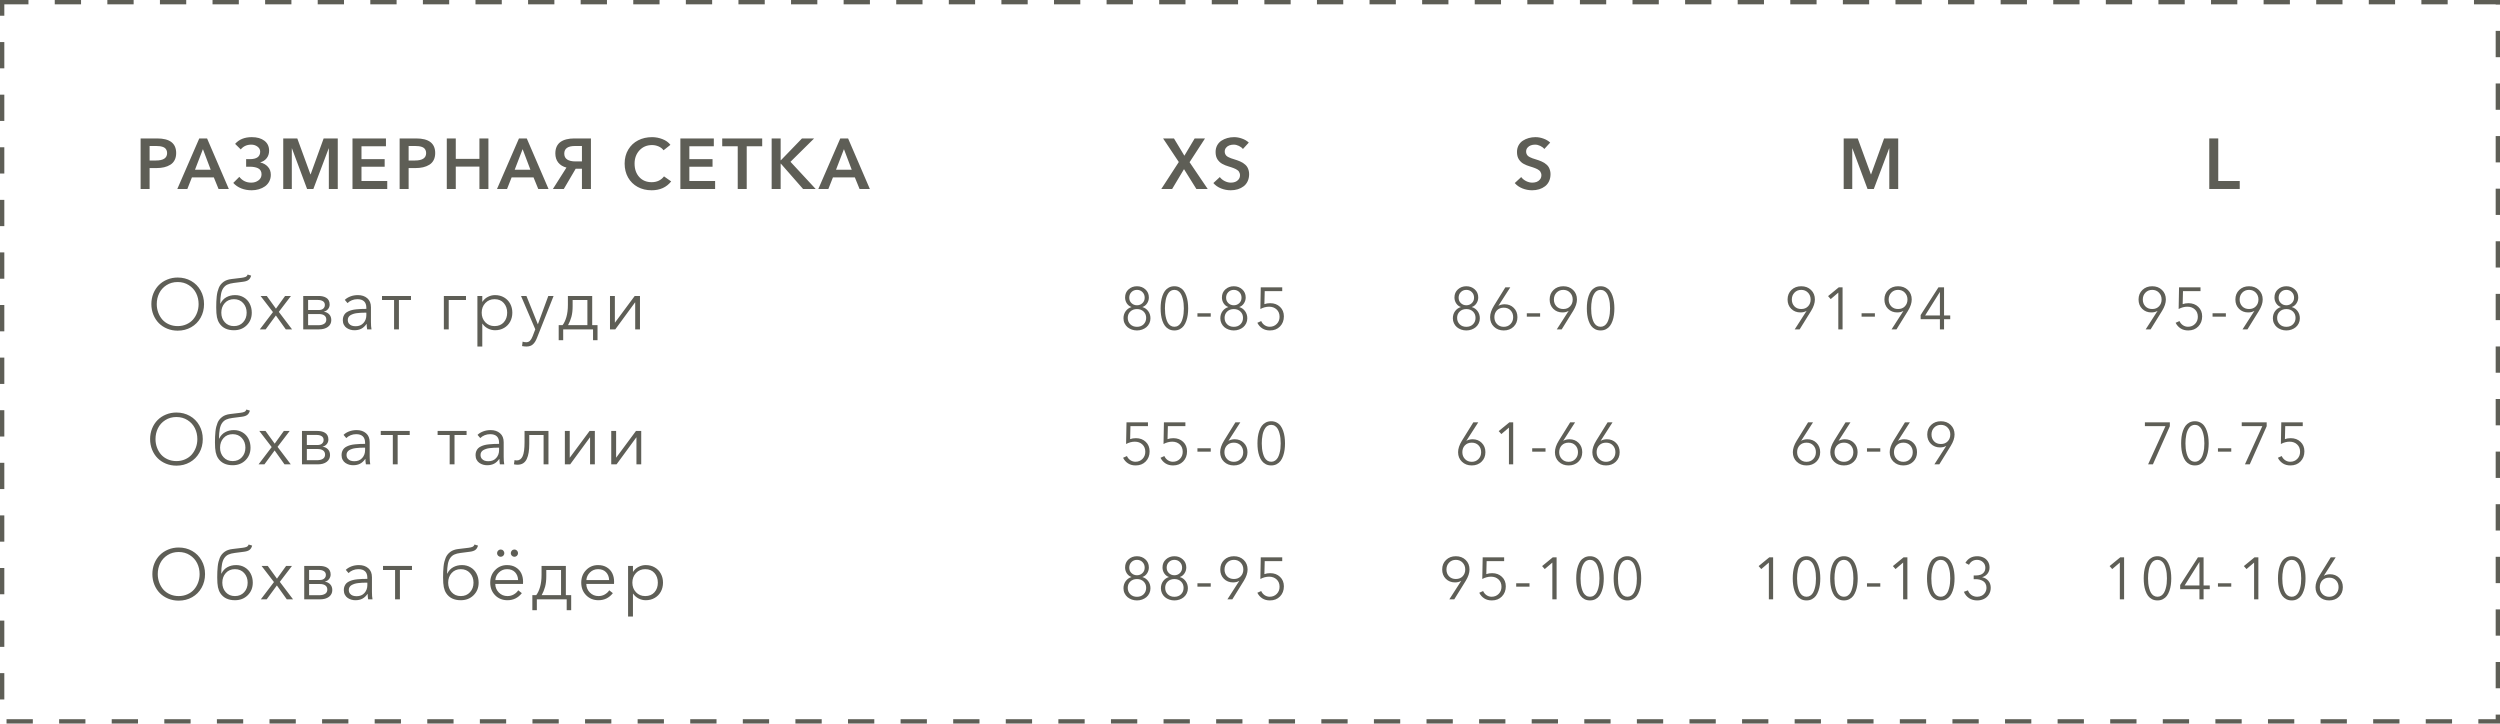 <?xml version="1.0" encoding="UTF-8"?> <svg xmlns="http://www.w3.org/2000/svg" width="463" height="134" viewBox="0 0 463 134" fill="none"><rect x="0.4" y="0.4" width="462.2" height="133.2" stroke="#5E5E56" stroke-width="0.8" stroke-dasharray="4.87 4.87"></rect><path d="M28.4 58.282C28.155 57.671 28.032 57.016 28.032 56.319C28.032 55.622 28.155 54.968 28.4 54.356C28.65 53.745 28.99 53.224 29.42 52.794C29.851 52.359 30.367 52.019 30.97 51.774C31.572 51.524 32.218 51.399 32.907 51.399C33.823 51.399 34.654 51.61 35.399 52.032C36.144 52.454 36.727 53.041 37.148 53.794C37.575 54.544 37.788 55.385 37.788 56.319C37.788 57.253 37.575 58.097 37.148 58.85C36.727 59.599 36.144 60.184 35.399 60.606C34.654 61.028 33.823 61.239 32.907 61.239C32.218 61.239 31.572 61.116 30.97 60.871C30.367 60.621 29.851 60.281 29.42 59.851C28.99 59.416 28.65 58.893 28.4 58.282ZM29.033 56.319C29.033 56.866 29.123 57.386 29.304 57.882C29.485 58.372 29.736 58.805 30.059 59.179C30.386 59.549 30.795 59.844 31.286 60.064C31.781 60.283 32.321 60.393 32.907 60.393C33.492 60.393 34.03 60.283 34.521 60.064C35.016 59.844 35.425 59.549 35.748 59.179C36.075 58.805 36.329 58.372 36.509 57.882C36.69 57.386 36.781 56.866 36.781 56.319C36.781 55.583 36.628 54.909 36.322 54.298C36.017 53.683 35.565 53.185 34.966 52.807C34.372 52.424 33.686 52.232 32.907 52.232C32.127 52.232 31.439 52.424 30.84 52.807C30.247 53.185 29.797 53.683 29.491 54.298C29.186 54.909 29.033 55.583 29.033 56.319ZM43.324 61.161C42.093 61.161 41.193 60.729 40.625 59.864C40.422 59.558 40.274 59.186 40.179 58.747C40.089 58.303 40.044 57.701 40.044 56.939C40.044 56.538 40.05 56.183 40.063 55.873C40.076 55.559 40.1 55.239 40.134 54.911C40.169 54.584 40.218 54.296 40.282 54.046C40.347 53.797 40.427 53.551 40.521 53.31C40.62 53.069 40.741 52.863 40.883 52.691C41.025 52.514 41.191 52.355 41.38 52.213C41.569 52.066 41.789 51.95 42.039 51.864C42.288 51.774 42.566 51.711 42.872 51.677L44.75 51.451C45.069 51.412 45.319 51.352 45.499 51.27C45.68 51.184 45.801 51.042 45.861 50.844L46.513 51.044C46.418 51.397 46.257 51.662 46.029 51.838C45.805 52.01 45.471 52.124 45.028 52.18L43.272 52.406C42.807 52.467 42.428 52.563 42.136 52.697C41.843 52.826 41.591 53.035 41.38 53.323C41.173 53.607 41.025 53.982 40.935 54.447C40.844 54.911 40.795 55.505 40.786 56.229H40.825C41.087 55.699 41.453 55.305 41.922 55.047C42.396 54.785 42.938 54.653 43.55 54.653C44.148 54.653 44.682 54.795 45.151 55.079C45.624 55.359 45.988 55.746 46.242 56.242C46.5 56.736 46.629 57.292 46.629 57.907C46.629 58.846 46.317 59.623 45.693 60.238C45.073 60.854 44.283 61.161 43.324 61.161ZM43.324 60.393C44.029 60.393 44.598 60.156 45.028 59.683C45.463 59.209 45.68 58.617 45.68 57.907C45.68 57.197 45.463 56.603 45.028 56.125C44.598 55.648 44.029 55.409 43.324 55.409C42.626 55.409 42.062 55.648 41.632 56.125C41.202 56.603 40.986 57.197 40.986 57.907C40.986 58.617 41.202 59.209 41.632 59.683C42.062 60.156 42.626 60.393 43.324 60.393ZM49.202 61H48.117L50.551 57.798L48.259 54.815H49.408L51.106 57.165L52.798 54.815H53.883L51.636 57.759L54.089 61H52.927L51.093 58.424L49.202 61ZM56.158 61V54.815H59.057C59.315 54.815 59.554 54.84 59.773 54.892C59.993 54.94 60.202 55.021 60.4 55.138C60.602 55.249 60.761 55.413 60.877 55.628C60.994 55.843 61.052 56.099 61.052 56.397C61.052 56.719 60.951 57.003 60.748 57.249C60.55 57.49 60.29 57.647 59.967 57.72V57.733C60.376 57.78 60.71 57.942 60.968 58.217C61.226 58.488 61.355 58.843 61.355 59.283C61.355 59.803 61.149 60.221 60.736 60.535C60.327 60.845 59.767 61 59.057 61H56.158ZM57.062 57.417H59.031C59.22 57.417 59.395 57.391 59.554 57.339C59.718 57.288 59.859 57.188 59.98 57.042C60.105 56.896 60.167 56.713 60.167 56.493C60.167 56.17 60.047 55.934 59.806 55.783C59.569 55.628 59.257 55.551 58.87 55.551H57.062V57.417ZM57.062 60.232H58.947C59.382 60.232 59.737 60.148 60.012 59.98C60.292 59.808 60.432 59.547 60.432 59.199C60.432 58.854 60.312 58.596 60.071 58.424C59.834 58.247 59.496 58.159 59.057 58.159H57.062V60.232ZM67.905 59.993H67.879C67.595 60.402 67.272 60.699 66.91 60.884C66.553 61.069 66.125 61.161 65.626 61.161C65.376 61.161 65.131 61.127 64.89 61.058C64.653 60.989 64.427 60.884 64.212 60.742C63.996 60.6 63.822 60.404 63.689 60.154C63.555 59.9 63.489 59.61 63.489 59.283C63.489 59.016 63.532 58.777 63.618 58.566C63.704 58.355 63.816 58.178 63.953 58.036C64.091 57.894 64.272 57.772 64.496 57.668C64.72 57.561 64.946 57.479 65.174 57.423C65.406 57.363 65.682 57.318 66 57.288C66.319 57.253 66.614 57.231 66.885 57.223C67.16 57.21 67.481 57.204 67.847 57.204V57.01C67.847 56.476 67.707 56.076 67.427 55.809C67.147 55.542 66.736 55.409 66.194 55.409C65.837 55.409 65.496 55.473 65.174 55.602C64.855 55.731 64.584 55.908 64.36 56.132L63.857 55.538C64.119 55.275 64.463 55.062 64.89 54.899C65.316 54.735 65.783 54.653 66.291 54.653C66.992 54.653 67.569 54.847 68.021 55.234C68.473 55.622 68.699 56.177 68.699 56.9V59.612C68.699 60.171 68.733 60.634 68.802 61H67.995C67.935 60.647 67.905 60.311 67.905 59.993ZM67.847 58.366V57.907H67.588C67.317 57.907 67.068 57.914 66.84 57.927C66.611 57.94 66.37 57.961 66.116 57.991C65.862 58.021 65.639 58.069 65.445 58.133C65.251 58.198 65.073 58.278 64.909 58.372C64.75 58.467 64.627 58.59 64.541 58.74C64.455 58.887 64.412 59.054 64.412 59.244C64.412 59.524 64.485 59.756 64.631 59.941C64.782 60.122 64.961 60.247 65.167 60.316C65.378 60.385 65.611 60.419 65.865 60.419C66.476 60.419 66.958 60.221 67.311 59.825C67.668 59.429 67.847 58.943 67.847 58.366ZM72.982 61V55.564H70.748V54.815H76.114V55.564H73.88V61H72.982ZM83.105 61H82.201V54.815H86.301V55.564H83.105V61ZM89.319 64.177H88.415V54.815H89.319V55.88H89.357C89.607 55.488 89.943 55.187 90.364 54.976C90.786 54.761 91.225 54.653 91.681 54.653C92.31 54.653 92.87 54.797 93.36 55.086C93.851 55.374 94.228 55.766 94.49 56.261C94.753 56.752 94.884 57.3 94.884 57.907C94.884 58.514 94.753 59.065 94.49 59.56C94.228 60.051 93.851 60.44 93.36 60.729C92.87 61.017 92.31 61.161 91.681 61.161C91.23 61.161 90.793 61.056 90.371 60.845C89.949 60.63 89.611 60.333 89.357 59.954H89.319V64.177ZM89.88 56.125C89.433 56.603 89.209 57.197 89.209 57.907C89.209 58.617 89.433 59.209 89.88 59.683C90.332 60.156 90.903 60.393 91.591 60.393C92.314 60.393 92.885 60.158 93.302 59.689C93.72 59.216 93.928 58.622 93.928 57.907C93.928 57.193 93.72 56.599 93.302 56.125C92.885 55.648 92.314 55.409 91.591 55.409C90.903 55.409 90.332 55.648 89.88 56.125ZM96.688 64.093L96.785 63.273C97.013 63.346 97.232 63.383 97.443 63.383C97.732 63.383 97.966 63.292 98.147 63.111C98.332 62.931 98.496 62.655 98.638 62.285L99.135 60.987L96.494 54.815H97.495L99.6 60.032H99.626L101.543 54.815H102.525L99.438 62.601C99.236 63.122 98.986 63.514 98.689 63.776C98.397 64.043 97.999 64.177 97.495 64.177C97.245 64.177 96.976 64.149 96.688 64.093ZM103.47 63.008V60.219H104.187C104.475 59.853 104.712 59.349 104.897 58.708C105.082 58.062 105.174 57.309 105.174 56.448V54.815H109.675V60.219H110.662V63.008H109.83V61H104.303V63.008H103.47ZM105.2 60.219H108.784V55.564H106.052V56.7C106.052 57.466 105.977 58.125 105.826 58.676C105.676 59.222 105.467 59.737 105.2 60.219ZM113.951 61H112.97V54.815H113.874V59.754H113.887L117.548 54.815H118.523V61H117.638V56.003H117.612L113.951 61Z" fill="#5E5E56"></path><path d="M211.518 61.038C211.217 61.145 210.9 61.199 210.567 61.199C210.234 61.199 209.915 61.145 209.611 61.038C209.31 60.93 209.045 60.782 208.816 60.592C208.59 60.398 208.41 60.16 208.274 59.877C208.137 59.595 208.069 59.287 208.069 58.954C208.069 58.442 208.206 57.999 208.478 57.627C208.75 57.255 209.104 57.004 209.541 56.875V56.853C209.194 56.739 208.911 56.519 208.692 56.193C208.474 55.863 208.365 55.496 208.365 55.092C208.365 54.476 208.578 53.976 209.004 53.593C209.434 53.206 209.955 53.013 210.567 53.013C211.179 53.013 211.699 53.206 212.125 53.593C212.554 53.976 212.769 54.476 212.769 55.092C212.769 55.493 212.658 55.858 212.436 56.188C212.218 56.517 211.935 56.739 211.587 56.853V56.875C212.021 57 212.375 57.251 212.651 57.627C212.927 57.999 213.065 58.442 213.065 58.954C213.065 59.287 212.997 59.595 212.86 59.877C212.724 60.16 212.542 60.398 212.313 60.592C212.087 60.782 211.822 60.93 211.518 61.038ZM209.552 56.139C209.828 56.404 210.166 56.537 210.567 56.537C210.968 56.537 211.306 56.404 211.582 56.139C211.858 55.874 211.996 55.539 211.996 55.135C211.996 54.716 211.86 54.37 211.587 54.098C211.315 53.822 210.975 53.685 210.567 53.685C210.159 53.685 209.819 53.822 209.546 54.098C209.274 54.37 209.138 54.716 209.138 55.135C209.138 55.539 209.276 55.874 209.552 56.139ZM209.332 60.06C209.65 60.372 210.062 60.527 210.567 60.527C211.072 60.527 211.482 60.372 211.797 60.06C212.112 59.745 212.27 59.347 212.27 58.868C212.27 58.395 212.112 58.007 211.797 57.702C211.482 57.394 211.072 57.24 210.567 57.24C210.062 57.24 209.65 57.394 209.332 57.702C209.017 58.007 208.859 58.395 208.859 58.868C208.859 59.347 209.017 59.745 209.332 60.06ZM217.498 61.199C217.118 61.199 216.78 61.122 216.483 60.968C216.186 60.81 215.942 60.604 215.752 60.35C215.562 60.092 215.405 59.784 215.28 59.426C215.158 59.068 215.072 58.701 215.022 58.325C214.972 57.946 214.947 57.543 214.947 57.117C214.947 56.691 214.972 56.288 215.022 55.908C215.072 55.529 215.158 55.16 215.28 54.802C215.405 54.44 215.561 54.13 215.747 53.873C215.937 53.615 216.18 53.407 216.477 53.249C216.778 53.092 217.118 53.013 217.498 53.013C217.87 53.013 218.205 53.092 218.502 53.249C218.799 53.404 219.043 53.611 219.233 53.873C219.422 54.13 219.58 54.44 219.705 54.802C219.831 55.16 219.918 55.53 219.969 55.914C220.022 56.293 220.049 56.694 220.049 57.117C220.049 57.539 220.022 57.94 219.969 58.32C219.918 58.699 219.831 59.068 219.705 59.426C219.58 59.784 219.422 60.092 219.233 60.35C219.043 60.604 218.799 60.81 218.502 60.968C218.205 61.122 217.87 61.199 217.498 61.199ZM217.498 60.517C217.759 60.517 217.994 60.449 218.201 60.312C218.409 60.173 218.577 59.992 218.706 59.77C218.835 59.548 218.941 59.285 219.023 58.98C219.109 58.676 219.168 58.372 219.2 58.067C219.233 57.763 219.249 57.446 219.249 57.117C219.249 56.787 219.233 56.469 219.2 56.161C219.168 55.853 219.109 55.547 219.023 55.242C218.941 54.934 218.835 54.667 218.706 54.442C218.577 54.216 218.409 54.034 218.201 53.894C217.994 53.754 217.759 53.685 217.498 53.685C217.276 53.685 217.072 53.733 216.886 53.83C216.703 53.926 216.549 54.06 216.424 54.232C216.302 54.404 216.194 54.599 216.101 54.818C216.012 55.033 215.942 55.273 215.892 55.538C215.842 55.803 215.804 56.064 215.779 56.322C215.758 56.58 215.747 56.845 215.747 57.117C215.747 57.45 215.763 57.768 215.795 58.073C215.827 58.373 215.885 58.676 215.967 58.98C216.049 59.285 216.153 59.548 216.279 59.77C216.408 59.992 216.576 60.173 216.783 60.312C216.995 60.449 217.233 60.517 217.498 60.517ZM221.765 58.019H224.23V58.648H221.765V58.019ZM229.453 61.038C229.152 61.145 228.835 61.199 228.502 61.199C228.169 61.199 227.85 61.145 227.546 61.038C227.245 60.93 226.98 60.782 226.751 60.592C226.526 60.398 226.345 60.16 226.209 59.877C226.073 59.595 226.005 59.287 226.005 58.954C226.005 58.442 226.141 57.999 226.413 57.627C226.685 57.255 227.039 57.004 227.476 56.875V56.853C227.129 56.739 226.846 56.519 226.628 56.193C226.409 55.863 226.3 55.496 226.3 55.092C226.3 54.476 226.513 53.976 226.939 53.593C227.369 53.206 227.89 53.013 228.502 53.013C229.114 53.013 229.634 53.206 230.06 53.593C230.489 53.976 230.704 54.476 230.704 55.092C230.704 55.493 230.593 55.858 230.371 56.188C230.153 56.517 229.87 56.739 229.523 56.853V56.875C229.956 57 230.31 57.251 230.586 57.627C230.862 57.999 231 58.442 231 58.954C231 59.287 230.932 59.595 230.796 59.877C230.66 60.16 230.477 60.398 230.248 60.592C230.022 60.782 229.757 60.93 229.453 61.038ZM227.487 56.139C227.763 56.404 228.101 56.537 228.502 56.537C228.903 56.537 229.242 56.404 229.517 56.139C229.793 55.874 229.931 55.539 229.931 55.135C229.931 54.716 229.795 54.37 229.523 54.098C229.251 53.822 228.91 53.685 228.502 53.685C228.094 53.685 227.754 53.822 227.482 54.098C227.21 54.37 227.073 54.716 227.073 55.135C227.073 55.539 227.211 55.874 227.487 56.139ZM227.267 60.06C227.585 60.372 227.997 60.527 228.502 60.527C229.007 60.527 229.417 60.372 229.732 60.06C230.047 59.745 230.205 59.347 230.205 58.868C230.205 58.395 230.047 58.007 229.732 57.702C229.417 57.394 229.007 57.24 228.502 57.24C227.997 57.24 227.585 57.394 227.267 57.702C226.952 58.007 226.794 58.395 226.794 58.868C226.794 59.347 226.952 59.745 227.267 60.06ZM235.191 61.199C234.647 61.199 234.178 61.073 233.784 60.823C233.39 60.572 233.082 60.225 232.86 59.781L233.575 59.459C233.711 59.777 233.922 60.033 234.208 60.227C234.495 60.42 234.808 60.517 235.148 60.517C235.675 60.517 236.11 60.341 236.454 59.99C236.801 59.639 236.975 59.199 236.975 58.669C236.975 58.1 236.792 57.647 236.427 57.31C236.065 56.97 235.601 56.8 235.036 56.8C234.495 56.8 233.956 56.943 233.419 57.23L233.494 53.212H237.469V53.916H234.225L234.165 56.327C234.481 56.209 234.84 56.15 235.245 56.15C235.979 56.15 236.584 56.377 237.06 56.832C237.537 57.283 237.775 57.869 237.775 58.588C237.775 59.347 237.535 59.972 237.055 60.463C236.579 60.953 235.958 61.199 235.191 61.199Z" fill="#5E5E56"></path><path d="M210.325 86.199C209.781 86.199 209.312 86.073 208.918 85.823C208.524 85.572 208.216 85.225 207.994 84.781L208.709 84.459C208.845 84.777 209.056 85.033 209.342 85.227C209.629 85.42 209.942 85.517 210.282 85.517C210.809 85.517 211.244 85.341 211.587 84.99C211.935 84.639 212.108 84.199 212.108 83.669C212.108 83.1 211.926 82.647 211.561 82.31C211.199 81.97 210.735 81.8 210.17 81.8C209.629 81.8 209.09 81.943 208.553 82.23L208.628 78.212H212.603V78.915H209.358L209.299 81.327C209.615 81.209 209.974 81.15 210.379 81.15C211.113 81.15 211.718 81.377 212.194 81.832C212.671 82.283 212.909 82.869 212.909 83.588C212.909 84.347 212.669 84.972 212.189 85.463C211.713 85.954 211.092 86.199 210.325 86.199ZM217.256 86.199C216.712 86.199 216.243 86.073 215.849 85.823C215.455 85.572 215.147 85.225 214.925 84.781L215.639 84.459C215.776 84.777 215.987 85.033 216.273 85.227C216.56 85.42 216.873 85.517 217.213 85.517C217.74 85.517 218.175 85.341 218.518 84.99C218.866 84.639 219.039 84.199 219.039 83.669C219.039 83.1 218.857 82.647 218.492 82.31C218.13 81.97 217.666 81.8 217.1 81.8C216.56 81.8 216.021 81.943 215.484 82.23L215.559 78.212H219.533V78.915H216.289L216.23 81.327C216.545 81.209 216.905 81.15 217.31 81.15C218.044 81.15 218.649 81.377 219.125 81.832C219.602 82.283 219.84 82.869 219.84 83.588C219.84 84.347 219.6 84.972 219.12 85.463C218.644 85.954 218.022 86.199 217.256 86.199ZM221.765 83.019H224.23V83.647H221.765V83.019ZM230.318 85.511C229.841 85.97 229.236 86.199 228.502 86.199C227.768 86.199 227.163 85.97 226.687 85.511C226.21 85.053 225.972 84.464 225.972 83.744C225.972 83.1 226.207 82.396 226.676 81.633L228.798 78.212H229.711L227.525 81.612L227.546 81.633C227.657 81.547 227.818 81.479 228.029 81.429C228.241 81.376 228.45 81.349 228.658 81.349C229.342 81.349 229.908 81.572 230.355 82.02C230.806 82.468 231.032 83.042 231.032 83.744C231.032 84.464 230.794 85.053 230.318 85.511ZM227.251 85.017C227.58 85.357 227.997 85.527 228.502 85.527C229.007 85.527 229.422 85.357 229.748 85.017C230.078 84.677 230.242 84.253 230.242 83.744C230.242 83.236 230.083 82.815 229.764 82.482C229.449 82.149 229.029 81.982 228.502 81.982C227.976 81.982 227.553 82.149 227.235 82.482C226.919 82.815 226.762 83.236 226.762 83.744C226.762 84.253 226.925 84.677 227.251 85.017ZM235.433 86.199C235.053 86.199 234.715 86.122 234.418 85.968C234.121 85.81 233.877 85.604 233.687 85.35C233.498 85.092 233.34 84.784 233.215 84.426C233.093 84.068 233.007 83.701 232.957 83.325C232.907 82.946 232.882 82.543 232.882 82.117C232.882 81.691 232.907 81.288 232.957 80.908C233.007 80.529 233.093 80.16 233.215 79.802C233.34 79.44 233.496 79.13 233.682 78.873C233.872 78.615 234.115 78.407 234.413 78.249C234.713 78.092 235.053 78.013 235.433 78.013C235.805 78.013 236.14 78.092 236.437 78.249C236.735 78.403 236.978 78.611 237.168 78.873C237.358 79.13 237.515 79.44 237.641 79.802C237.766 80.16 237.854 80.53 237.904 80.914C237.957 81.293 237.984 81.694 237.984 82.117C237.984 82.539 237.957 82.94 237.904 83.32C237.854 83.699 237.766 84.068 237.641 84.426C237.515 84.784 237.358 85.092 237.168 85.35C236.978 85.604 236.735 85.81 236.437 85.968C236.14 86.122 235.805 86.199 235.433 86.199ZM235.433 85.517C235.694 85.517 235.929 85.449 236.137 85.312C236.344 85.173 236.513 84.992 236.642 84.77C236.77 84.548 236.876 84.285 236.958 83.981C237.044 83.676 237.103 83.372 237.136 83.067C237.168 82.763 237.184 82.446 237.184 82.117C237.184 81.787 237.168 81.469 237.136 81.161C237.103 80.853 237.044 80.546 236.958 80.242C236.876 79.934 236.77 79.668 236.642 79.442C236.513 79.216 236.344 79.034 236.137 78.894C235.929 78.754 235.694 78.685 235.433 78.685C235.211 78.685 235.007 78.733 234.821 78.83C234.638 78.926 234.484 79.061 234.359 79.232C234.237 79.404 234.13 79.599 234.037 79.818C233.947 80.033 233.877 80.273 233.827 80.538C233.777 80.803 233.739 81.064 233.714 81.322C233.693 81.58 233.682 81.845 233.682 82.117C233.682 82.45 233.698 82.768 233.73 83.073C233.763 83.374 233.82 83.676 233.902 83.981C233.985 84.285 234.088 84.548 234.214 84.77C234.343 84.992 234.511 85.173 234.719 85.312C234.93 85.449 235.168 85.517 235.433 85.517Z" fill="#5E5E56"></path><path d="M272.518 61.038C272.217 61.145 271.9 61.199 271.567 61.199C271.234 61.199 270.915 61.145 270.611 61.038C270.31 60.93 270.045 60.782 269.816 60.592C269.59 60.398 269.41 60.16 269.274 59.877C269.137 59.595 269.069 59.287 269.069 58.954C269.069 58.442 269.206 57.999 269.478 57.627C269.75 57.255 270.104 57.004 270.541 56.875V56.853C270.194 56.739 269.911 56.519 269.692 56.193C269.474 55.863 269.365 55.496 269.365 55.092C269.365 54.476 269.578 53.976 270.004 53.593C270.434 53.206 270.955 53.013 271.567 53.013C272.179 53.013 272.699 53.206 273.125 53.593C273.554 53.976 273.769 54.476 273.769 55.092C273.769 55.493 273.658 55.858 273.436 56.188C273.218 56.517 272.935 56.739 272.587 56.853V56.875C273.021 57 273.375 57.251 273.651 57.627C273.927 57.999 274.065 58.442 274.065 58.954C274.065 59.287 273.997 59.595 273.86 59.877C273.724 60.16 273.542 60.398 273.313 60.592C273.087 60.782 272.822 60.93 272.518 61.038ZM270.552 56.139C270.828 56.404 271.166 56.537 271.567 56.537C271.968 56.537 272.306 56.404 272.582 56.139C272.858 55.874 272.996 55.539 272.996 55.135C272.996 54.716 272.86 54.37 272.587 54.098C272.315 53.822 271.975 53.685 271.567 53.685C271.159 53.685 270.819 53.822 270.546 54.098C270.274 54.37 270.138 54.716 270.138 55.135C270.138 55.539 270.276 55.874 270.552 56.139ZM270.332 60.06C270.65 60.372 271.062 60.527 271.567 60.527C272.072 60.527 272.482 60.372 272.797 60.06C273.112 59.745 273.27 59.347 273.27 58.868C273.27 58.395 273.112 58.007 272.797 57.702C272.482 57.394 272.072 57.24 271.567 57.24C271.062 57.24 270.65 57.394 270.332 57.702C270.017 58.007 269.859 58.395 269.859 58.868C269.859 59.347 270.017 59.745 270.332 60.06ZM280.313 60.511C279.837 60.97 279.232 61.199 278.498 61.199C277.764 61.199 277.159 60.97 276.682 60.511C276.206 60.053 275.968 59.464 275.968 58.744C275.968 58.1 276.203 57.396 276.672 56.633L278.793 53.212H279.706L277.52 56.612L277.542 56.633C277.653 56.547 277.814 56.479 278.025 56.429C278.236 56.376 278.446 56.349 278.654 56.349C279.338 56.349 279.903 56.572 280.351 57.02C280.802 57.468 281.028 58.042 281.028 58.744C281.028 59.464 280.79 60.053 280.313 60.511ZM277.246 60.017C277.576 60.357 277.993 60.527 278.498 60.527C279.003 60.527 279.418 60.357 279.744 60.017C280.073 59.677 280.238 59.253 280.238 58.744C280.238 58.236 280.079 57.815 279.76 57.482C279.445 57.149 279.024 56.982 278.498 56.982C277.971 56.982 277.549 57.149 277.23 57.482C276.915 57.815 276.758 58.236 276.758 58.744C276.758 59.253 276.921 59.677 277.246 60.017ZM282.765 58.019H285.23V58.648H282.765V58.019ZM288.315 61L290.501 57.6L290.48 57.579C290.369 57.665 290.208 57.734 289.996 57.788C289.785 57.838 289.576 57.863 289.368 57.863C288.684 57.863 288.116 57.639 287.665 57.192C287.218 56.744 286.994 56.17 286.994 55.468C286.994 54.748 287.232 54.159 287.708 53.701C288.184 53.242 288.79 53.013 289.524 53.013C290.258 53.013 290.863 53.242 291.339 53.701C291.815 54.159 292.053 54.748 292.053 55.468C292.053 56.112 291.819 56.816 291.35 57.579L289.228 61H288.315ZM288.256 56.73C288.575 57.063 288.997 57.23 289.524 57.23C290.05 57.23 290.471 57.063 290.786 56.73C291.105 56.397 291.264 55.976 291.264 55.468C291.264 54.959 291.099 54.535 290.77 54.195C290.444 53.855 290.029 53.685 289.524 53.685C289.019 53.685 288.602 53.855 288.272 54.195C287.946 54.535 287.783 54.959 287.783 55.468C287.783 55.976 287.941 56.397 288.256 56.73ZM296.433 61.199C296.053 61.199 295.715 61.122 295.418 60.968C295.121 60.81 294.877 60.604 294.687 60.35C294.498 60.092 294.34 59.784 294.215 59.426C294.093 59.068 294.007 58.701 293.957 58.325C293.907 57.946 293.882 57.543 293.882 57.117C293.882 56.691 293.907 56.288 293.957 55.908C294.007 55.529 294.093 55.16 294.215 54.802C294.34 54.44 294.496 54.13 294.682 53.873C294.872 53.615 295.115 53.407 295.413 53.249C295.713 53.092 296.053 53.013 296.433 53.013C296.805 53.013 297.14 53.092 297.437 53.249C297.735 53.404 297.978 53.611 298.168 53.873C298.358 54.13 298.515 54.44 298.641 54.802C298.766 55.16 298.854 55.53 298.904 55.914C298.957 56.293 298.984 56.694 298.984 57.117C298.984 57.539 298.957 57.94 298.904 58.32C298.854 58.699 298.766 59.068 298.641 59.426C298.515 59.784 298.358 60.092 298.168 60.35C297.978 60.604 297.735 60.81 297.437 60.968C297.14 61.122 296.805 61.199 296.433 61.199ZM296.433 60.517C296.694 60.517 296.929 60.449 297.137 60.312C297.344 60.173 297.513 59.992 297.642 59.77C297.77 59.548 297.876 59.285 297.958 58.98C298.044 58.676 298.103 58.372 298.136 58.067C298.168 57.763 298.184 57.446 298.184 57.117C298.184 56.787 298.168 56.469 298.136 56.161C298.103 55.853 298.044 55.547 297.958 55.242C297.876 54.934 297.77 54.667 297.642 54.442C297.513 54.216 297.344 54.034 297.137 53.894C296.929 53.754 296.694 53.685 296.433 53.685C296.211 53.685 296.007 53.733 295.821 53.83C295.638 53.926 295.484 54.06 295.359 54.232C295.237 54.404 295.13 54.599 295.037 54.818C294.947 55.033 294.877 55.273 294.827 55.538C294.777 55.803 294.739 56.064 294.714 56.322C294.693 56.58 294.682 56.845 294.682 57.117C294.682 57.45 294.698 57.768 294.73 58.073C294.763 58.373 294.82 58.676 294.902 58.98C294.985 59.285 295.088 59.548 295.214 59.77C295.343 59.992 295.511 60.173 295.719 60.312C295.93 60.449 296.168 60.517 296.433 60.517Z" fill="#5E5E56"></path><path d="M274.382 85.511C273.906 85.97 273.301 86.199 272.567 86.199C271.833 86.199 271.228 85.97 270.752 85.511C270.275 85.053 270.037 84.464 270.037 83.744C270.037 83.1 270.272 82.396 270.741 81.633L272.862 78.212H273.775L271.589 81.612L271.611 81.633C271.722 81.547 271.883 81.479 272.094 81.429C272.306 81.376 272.515 81.349 272.723 81.349C273.407 81.349 273.972 81.572 274.42 82.02C274.871 82.468 275.097 83.042 275.097 83.744C275.097 84.464 274.859 85.053 274.382 85.511ZM271.316 85.017C271.645 85.357 272.062 85.527 272.567 85.527C273.072 85.527 273.487 85.357 273.813 85.017C274.143 84.677 274.307 84.253 274.307 83.744C274.307 83.236 274.148 82.815 273.829 82.482C273.514 82.149 273.093 81.982 272.567 81.982C272.041 81.982 271.618 82.149 271.299 82.482C270.984 82.815 270.827 83.236 270.827 83.744C270.827 84.253 270.99 84.677 271.316 85.017ZM279.455 86V79.189L278.048 80.393L277.559 79.839L279.541 78.212H280.244V86H279.455ZM283.765 83.019H286.23V83.647H283.765V83.019ZM292.318 85.511C291.841 85.97 291.236 86.199 290.502 86.199C289.768 86.199 289.163 85.97 288.687 85.511C288.21 85.053 287.972 84.464 287.972 83.744C287.972 83.1 288.207 82.396 288.676 81.633L290.798 78.212H291.711L289.525 81.612L289.546 81.633C289.657 81.547 289.818 81.479 290.029 81.429C290.241 81.376 290.45 81.349 290.658 81.349C291.342 81.349 291.908 81.572 292.355 82.02C292.806 82.468 293.032 83.042 293.032 83.744C293.032 84.464 292.794 85.053 292.318 85.511ZM289.251 85.017C289.58 85.357 289.997 85.527 290.502 85.527C291.007 85.527 291.422 85.357 291.748 85.017C292.078 84.677 292.242 84.253 292.242 83.744C292.242 83.236 292.083 82.815 291.764 82.482C291.449 82.149 291.029 81.982 290.502 81.982C289.976 81.982 289.553 82.149 289.235 82.482C288.919 82.815 288.762 83.236 288.762 83.744C288.762 84.253 288.925 84.677 289.251 85.017ZM299.248 85.511C298.772 85.97 298.167 86.199 297.433 86.199C296.699 86.199 296.094 85.97 295.618 85.511C295.141 85.053 294.903 84.464 294.903 83.744C294.903 83.1 295.138 82.396 295.607 81.633L297.728 78.212H298.642L296.455 81.612L296.477 81.633C296.588 81.547 296.749 81.479 296.96 81.429C297.172 81.376 297.381 81.349 297.589 81.349C298.273 81.349 298.838 81.572 299.286 82.02C299.737 82.468 299.963 83.042 299.963 83.744C299.963 84.464 299.725 85.053 299.248 85.511ZM296.182 85.017C296.511 85.357 296.928 85.527 297.433 85.527C297.938 85.527 298.353 85.357 298.679 85.017C299.009 84.677 299.173 84.253 299.173 83.744C299.173 83.236 299.014 82.815 298.695 82.482C298.38 82.149 297.959 81.982 297.433 81.982C296.907 81.982 296.484 82.149 296.165 82.482C295.85 82.815 295.693 83.236 295.693 83.744C295.693 84.253 295.856 84.677 296.182 85.017Z" fill="#5E5E56"></path><path d="M27.707 35H26.041V25.638H29.095C31.449 25.638 32.626 26.542 32.626 28.35C32.626 28.849 32.532 29.282 32.342 29.648C32.153 30.013 31.886 30.302 31.542 30.513C31.202 30.724 30.819 30.879 30.392 30.978C29.971 31.077 29.502 31.126 28.985 31.126H27.707V35ZM27.707 27.039V29.725H28.869C30.255 29.725 30.948 29.267 30.948 28.35C30.948 28.135 30.909 27.947 30.831 27.788C30.754 27.629 30.655 27.502 30.535 27.407C30.414 27.312 30.261 27.237 30.076 27.181C29.895 27.125 29.715 27.089 29.534 27.071C29.353 27.05 29.148 27.039 28.92 27.039H27.707ZM34.695 35H32.836L36.903 25.638H38.349L42.378 35H40.474L39.602 32.856H35.541L34.695 35ZM39.021 31.43L37.581 27.62L36.115 31.43H39.021ZM46.61 35.239C45.908 35.239 45.265 35.123 44.679 34.89C44.094 34.658 43.601 34.32 43.201 33.877L44.324 32.753C44.88 33.468 45.616 33.825 46.532 33.825C47.049 33.825 47.495 33.685 47.869 33.405C48.248 33.126 48.437 32.749 48.437 32.275C48.437 32 48.377 31.767 48.256 31.578C48.14 31.384 47.974 31.24 47.759 31.145C47.544 31.047 47.314 30.978 47.068 30.939C46.827 30.896 46.552 30.874 46.242 30.874H45.583V29.473H46.268C47.546 29.473 48.185 29.011 48.185 28.085C48.185 27.711 48.02 27.401 47.688 27.155C47.357 26.91 46.976 26.787 46.545 26.787C45.723 26.787 45.071 27.082 44.589 27.672L43.543 26.645C44.275 25.814 45.306 25.399 46.636 25.399C47.609 25.399 48.386 25.621 48.967 26.064C49.548 26.508 49.838 27.123 49.838 27.911C49.838 28.453 49.688 28.916 49.386 29.299C49.085 29.678 48.698 29.93 48.224 30.054V30.093C48.792 30.227 49.255 30.491 49.612 30.887C49.974 31.279 50.155 31.776 50.155 32.379C50.155 32.831 50.056 33.242 49.858 33.612C49.664 33.978 49.401 34.279 49.07 34.516C48.738 34.748 48.362 34.927 47.94 35.052C47.518 35.176 47.075 35.239 46.61 35.239ZM54.044 35H52.456V25.638H55.058L57.492 32.288H57.531L59.939 25.638H62.554V35H60.901V27.478H60.875L58.034 35H56.872L54.07 27.478H54.044V35ZM66.947 33.522H71.718V35H65.281V25.638H71.479V27.091H66.947V29.473H71.24V30.874H66.947V33.522ZM75.678 35H74.013V25.638H77.067C79.421 25.638 80.598 26.542 80.598 28.35C80.598 28.849 80.504 29.282 80.314 29.648C80.125 30.013 79.858 30.302 79.514 30.513C79.174 30.724 78.79 30.879 78.364 30.978C77.942 31.077 77.473 31.126 76.957 31.126H75.678V35ZM75.678 27.039V29.725H76.841C78.227 29.725 78.92 29.267 78.92 28.35C78.92 28.135 78.881 27.947 78.803 27.788C78.726 27.629 78.627 27.502 78.506 27.407C78.386 27.312 78.233 27.237 78.048 27.181C77.867 27.125 77.686 27.089 77.506 27.071C77.325 27.05 77.12 27.039 76.892 27.039H75.678ZM84.41 35H82.745V25.638H84.41V29.422H88.788V25.638H90.454V35H88.788V30.849H84.41V35ZM93.904 35H92.044L96.112 25.638H97.558L101.587 35H99.683L98.811 32.856H94.75L93.904 35ZM98.23 31.43L96.79 27.62L95.324 31.43H98.23ZM102.397 35L104.908 31.036C104.258 30.868 103.753 30.56 103.391 30.112C103.03 29.66 102.849 29.094 102.849 28.414C102.849 27.932 102.931 27.513 103.094 27.155C103.262 26.794 103.501 26.503 103.811 26.284C104.125 26.064 104.495 25.903 104.921 25.799C105.347 25.692 105.832 25.638 106.374 25.638H109.441V35H107.775V31.255H106.613L104.418 35H102.397ZM106.535 29.893H107.775V27.039H106.484C105.162 27.039 104.502 27.51 104.502 28.453C104.502 28.935 104.68 29.297 105.038 29.538C105.399 29.774 105.898 29.893 106.535 29.893ZM122.972 32.663L124.302 33.599C123.433 34.692 122.226 35.239 120.68 35.239C119.716 35.239 118.853 35.032 118.091 34.619C117.334 34.202 116.742 33.618 116.316 32.869C115.894 32.116 115.683 31.257 115.683 30.293C115.683 29.316 115.907 28.453 116.355 27.704C116.802 26.955 117.409 26.385 118.175 25.993C118.941 25.597 119.804 25.399 120.764 25.399C121.419 25.399 122.06 25.522 122.688 25.767C123.317 26.008 123.807 26.361 124.16 26.826L122.888 27.833C122.656 27.515 122.344 27.274 121.952 27.11C121.565 26.947 121.169 26.865 120.764 26.865C119.813 26.865 119.034 27.192 118.427 27.846C117.824 28.5 117.523 29.316 117.523 30.293C117.523 31.318 117.812 32.148 118.388 32.785C118.965 33.422 119.733 33.741 120.693 33.741C121.184 33.741 121.625 33.646 122.017 33.457C122.409 33.263 122.727 32.998 122.972 32.663ZM127.669 33.522H132.44V35H126.003V25.638H132.201V27.091H127.669V29.473H131.962V30.874H127.669V33.522ZM138.292 35H136.627V27.091H133.754V25.638H141.159V27.091H138.292V35ZM144.577 35H142.911V25.638H144.577V29.686H144.616L148.529 25.638H150.775L146.398 29.964L151.066 35H148.729L144.616 30.306H144.577V35ZM153.412 35H151.553L155.62 25.638H157.067L161.096 35H159.191L158.319 32.856H154.258L153.412 35ZM157.738 31.43L156.298 27.62L154.833 31.43H157.738Z" fill="#5E5E56"></path><path d="M217.081 35H215.073L218.314 30.003L215.402 25.638H217.417L219.347 28.84L221.252 25.638H223.169L220.309 30.041L223.667 35H221.568L219.276 31.326L217.081 35ZM224.715 33.902L225.91 32.792C226.138 33.102 226.441 33.351 226.82 33.541C227.199 33.73 227.578 33.825 227.956 33.825C228.236 33.825 228.499 33.782 228.744 33.696C228.989 33.61 229.2 33.459 229.377 33.244C229.558 33.024 229.648 32.755 229.648 32.437C229.648 32.303 229.626 32.181 229.583 32.069C229.545 31.953 229.497 31.854 229.441 31.772C229.39 31.686 229.306 31.602 229.189 31.52C229.073 31.438 228.97 31.371 228.88 31.32C228.793 31.268 228.662 31.21 228.486 31.145C228.314 31.077 228.174 31.025 228.066 30.991C227.963 30.956 227.806 30.907 227.595 30.842C227.547 30.829 227.513 30.818 227.491 30.81C227.276 30.741 227.085 30.674 226.917 30.61C226.753 30.541 226.572 30.455 226.374 30.351C226.181 30.248 226.015 30.13 225.877 29.996C225.74 29.863 225.61 29.71 225.49 29.538C225.374 29.366 225.283 29.161 225.219 28.924C225.158 28.688 225.128 28.429 225.128 28.15C225.128 27.693 225.225 27.285 225.419 26.923C225.617 26.561 225.879 26.273 226.207 26.058C226.538 25.843 226.902 25.679 227.298 25.567C227.698 25.455 228.116 25.399 228.55 25.399C229.037 25.399 229.525 25.487 230.016 25.664C230.511 25.836 230.931 26.084 231.275 26.406L230.19 27.594C230.009 27.362 229.76 27.17 229.441 27.02C229.123 26.865 228.8 26.787 228.473 26.787C228.197 26.787 227.939 26.83 227.698 26.916C227.457 26.998 227.25 27.14 227.078 27.343C226.906 27.541 226.82 27.784 226.82 28.072C226.82 28.24 226.85 28.391 226.91 28.524C226.975 28.658 227.05 28.767 227.136 28.853C227.222 28.939 227.352 29.026 227.524 29.112C227.7 29.198 227.859 29.267 228.001 29.318C228.144 29.366 228.344 29.43 228.602 29.512C228.817 29.576 228.996 29.635 229.138 29.686C229.28 29.734 229.454 29.802 229.661 29.893C229.872 29.983 230.046 30.074 230.184 30.164C230.326 30.255 230.476 30.371 230.636 30.513C230.795 30.655 230.92 30.808 231.01 30.971C231.105 31.13 231.182 31.32 231.243 31.539C231.307 31.759 231.339 31.996 231.339 32.249C231.339 32.736 231.249 33.173 231.068 33.56C230.888 33.948 230.638 34.262 230.319 34.503C230.005 34.744 229.646 34.927 229.241 35.052C228.837 35.176 228.4 35.239 227.93 35.239C227.306 35.239 226.704 35.123 226.123 34.89C225.546 34.658 225.077 34.328 224.715 33.902Z" fill="#5E5E56"></path><path d="M280.533 33.902L281.727 32.792C281.955 33.102 282.259 33.351 282.638 33.541C283.016 33.73 283.395 33.825 283.774 33.825C284.054 33.825 284.316 33.782 284.562 33.696C284.807 33.61 285.018 33.459 285.194 33.244C285.375 33.024 285.466 32.755 285.466 32.437C285.466 32.303 285.444 32.181 285.401 32.069C285.362 31.953 285.315 31.854 285.259 31.772C285.207 31.686 285.123 31.602 285.007 31.52C284.891 31.438 284.788 31.371 284.697 31.32C284.611 31.268 284.48 31.21 284.303 31.145C284.131 31.077 283.991 31.025 283.884 30.991C283.78 30.956 283.623 30.907 283.412 30.842C283.365 30.829 283.331 30.818 283.309 30.81C283.094 30.741 282.902 30.674 282.735 30.61C282.571 30.541 282.39 30.455 282.192 30.351C281.998 30.248 281.833 30.13 281.695 29.996C281.557 29.863 281.428 29.71 281.308 29.538C281.191 29.366 281.101 29.161 281.036 28.924C280.976 28.688 280.946 28.429 280.946 28.15C280.946 27.693 281.043 27.285 281.237 26.923C281.435 26.561 281.697 26.273 282.024 26.058C282.356 25.843 282.719 25.679 283.115 25.567C283.516 25.455 283.933 25.399 284.368 25.399C284.854 25.399 285.343 25.487 285.834 25.664C286.329 25.836 286.748 26.084 287.093 26.406L286.008 27.594C285.827 27.362 285.578 27.17 285.259 27.02C284.94 26.865 284.618 26.787 284.291 26.787C284.015 26.787 283.757 26.83 283.516 26.916C283.275 26.998 283.068 27.14 282.896 27.343C282.724 27.541 282.638 27.784 282.638 28.072C282.638 28.24 282.668 28.391 282.728 28.524C282.793 28.658 282.868 28.767 282.954 28.853C283.04 28.939 283.169 29.026 283.341 29.112C283.518 29.198 283.677 29.267 283.819 29.318C283.961 29.366 284.161 29.43 284.42 29.512C284.635 29.576 284.814 29.635 284.956 29.686C285.098 29.734 285.272 29.802 285.479 29.893C285.689 29.983 285.864 30.074 286.002 30.164C286.144 30.255 286.294 30.371 286.453 30.513C286.613 30.655 286.738 30.808 286.828 30.971C286.923 31.13 287 31.32 287.06 31.539C287.125 31.759 287.157 31.996 287.157 32.249C287.157 32.736 287.067 33.173 286.886 33.56C286.705 33.948 286.456 34.262 286.137 34.503C285.823 34.744 285.463 34.927 285.059 35.052C284.654 35.176 284.217 35.239 283.748 35.239C283.124 35.239 282.521 35.123 281.94 34.89C281.364 34.658 280.894 34.328 280.533 33.902Z" fill="#5E5E56"></path><path d="M332.38 61L334.566 57.6L334.545 57.579C334.434 57.665 334.272 57.734 334.061 57.788C333.85 57.838 333.64 57.863 333.433 57.863C332.749 57.863 332.181 57.639 331.73 57.192C331.282 56.744 331.059 56.17 331.059 55.468C331.059 54.748 331.297 54.159 331.773 53.701C332.249 53.242 332.854 53.013 333.588 53.013C334.323 53.013 334.928 53.242 335.404 53.701C335.88 54.159 336.118 54.748 336.118 55.468C336.118 56.112 335.884 56.816 335.415 57.579L333.293 61H332.38ZM332.321 56.73C332.64 57.063 333.062 57.23 333.588 57.23C334.115 57.23 334.536 57.063 334.851 56.73C335.169 56.397 335.329 55.976 335.329 55.468C335.329 54.959 335.164 54.535 334.835 54.195C334.509 53.855 334.093 53.685 333.588 53.685C333.084 53.685 332.666 53.855 332.337 54.195C332.011 54.535 331.848 54.959 331.848 55.468C331.848 55.976 332.006 56.397 332.321 56.73ZM340.455 61V54.19L339.048 55.393L338.559 54.839L340.541 53.212H341.244V61H340.455ZM344.765 58.019H347.23V58.648H344.765V58.019ZM350.315 61L352.501 57.6L352.48 57.579C352.369 57.665 352.208 57.734 351.996 57.788C351.785 57.838 351.576 57.863 351.368 57.863C350.684 57.863 350.116 57.639 349.665 57.192C349.218 56.744 348.994 56.17 348.994 55.468C348.994 54.748 349.232 54.159 349.708 53.701C350.184 53.242 350.79 53.013 351.524 53.013C352.258 53.013 352.863 53.242 353.339 53.701C353.815 54.159 354.053 54.748 354.053 55.468C354.053 56.112 353.819 56.816 353.35 57.579L351.228 61H350.315ZM350.256 56.73C350.575 57.063 350.997 57.23 351.524 57.23C352.05 57.23 352.471 57.063 352.786 56.73C353.105 56.397 353.264 55.976 353.264 55.468C353.264 54.959 353.099 54.535 352.77 54.195C352.444 53.855 352.029 53.685 351.524 53.685C351.019 53.685 350.602 53.855 350.272 54.195C349.946 54.535 349.783 54.959 349.783 55.468C349.783 55.976 349.941 56.397 350.256 56.73ZM359.271 61V59.12H355.704V58.347L359.002 53.212H360.039V58.427H361.183V59.12H360.039V61H359.271ZM356.532 58.427H359.271V54.103H359.244L356.532 58.427Z" fill="#5E5E56"></path><path d="M336.382 85.511C335.906 85.97 335.301 86.199 334.567 86.199C333.833 86.199 333.228 85.97 332.752 85.511C332.275 85.053 332.037 84.464 332.037 83.744C332.037 83.1 332.272 82.396 332.741 81.633L334.862 78.212H335.775L333.589 81.612L333.611 81.633C333.722 81.547 333.883 81.479 334.094 81.429C334.306 81.376 334.515 81.349 334.723 81.349C335.407 81.349 335.972 81.572 336.42 82.02C336.871 82.468 337.097 83.042 337.097 83.744C337.097 84.464 336.859 85.053 336.382 85.511ZM333.316 85.017C333.645 85.357 334.062 85.527 334.567 85.527C335.072 85.527 335.487 85.357 335.813 85.017C336.143 84.677 336.307 84.253 336.307 83.744C336.307 83.236 336.148 82.815 335.829 82.482C335.514 82.149 335.093 81.982 334.567 81.982C334.041 81.982 333.618 82.149 333.299 82.482C332.984 82.815 332.827 83.236 332.827 83.744C332.827 84.253 332.99 84.677 333.316 85.017ZM343.313 85.511C342.837 85.97 342.232 86.199 341.498 86.199C340.764 86.199 340.159 85.97 339.682 85.511C339.206 85.053 338.968 84.464 338.968 83.744C338.968 83.1 339.203 82.396 339.672 81.633L341.793 78.212H342.706L340.52 81.612L340.542 81.633C340.653 81.547 340.814 81.479 341.025 81.429C341.236 81.376 341.446 81.349 341.654 81.349C342.338 81.349 342.903 81.572 343.351 82.02C343.802 82.468 344.028 83.042 344.028 83.744C344.028 84.464 343.79 85.053 343.313 85.511ZM340.246 85.017C340.576 85.357 340.993 85.527 341.498 85.527C342.003 85.527 342.418 85.357 342.744 85.017C343.073 84.677 343.238 84.253 343.238 83.744C343.238 83.236 343.079 82.815 342.76 82.482C342.445 82.149 342.024 81.982 341.498 81.982C340.971 81.982 340.549 82.149 340.23 82.482C339.915 82.815 339.758 83.236 339.758 83.744C339.758 84.253 339.921 84.677 340.246 85.017ZM345.765 83.019H348.23V83.647H345.765V83.019ZM354.318 85.511C353.841 85.97 353.236 86.199 352.502 86.199C351.768 86.199 351.163 85.97 350.687 85.511C350.21 85.053 349.972 84.464 349.972 83.744C349.972 83.1 350.207 82.396 350.676 81.633L352.798 78.212H353.711L351.525 81.612L351.546 81.633C351.657 81.547 351.818 81.479 352.029 81.429C352.241 81.376 352.45 81.349 352.658 81.349C353.342 81.349 353.908 81.572 354.355 82.02C354.806 82.468 355.032 83.042 355.032 83.744C355.032 84.464 354.794 85.053 354.318 85.511ZM351.251 85.017C351.58 85.357 351.997 85.527 352.502 85.527C353.007 85.527 353.422 85.357 353.748 85.017C354.078 84.677 354.242 84.253 354.242 83.744C354.242 83.236 354.083 82.815 353.764 82.482C353.449 82.149 353.029 81.982 352.502 81.982C351.976 81.982 351.553 82.149 351.235 82.482C350.919 82.815 350.762 83.236 350.762 83.744C350.762 84.253 350.925 84.677 351.251 85.017ZM358.246 86L360.432 82.6L360.411 82.579C360.3 82.665 360.138 82.734 359.927 82.788C359.716 82.838 359.506 82.863 359.299 82.863C358.615 82.863 358.047 82.639 357.596 82.192C357.149 81.744 356.925 81.17 356.925 80.468C356.925 79.748 357.163 79.159 357.639 78.701C358.115 78.242 358.72 78.013 359.454 78.013C360.189 78.013 360.794 78.242 361.27 78.701C361.746 79.159 361.984 79.748 361.984 80.468C361.984 81.112 361.75 81.816 361.281 82.579L359.159 86H358.246ZM358.187 81.73C358.506 82.063 358.928 82.23 359.454 82.23C359.981 82.23 360.402 82.063 360.717 81.73C361.035 81.397 361.195 80.976 361.195 80.468C361.195 79.959 361.03 79.535 360.701 79.195C360.375 78.855 359.959 78.685 359.454 78.685C358.95 78.685 358.532 78.855 358.203 79.195C357.877 79.535 357.714 79.959 357.714 80.468C357.714 80.976 357.872 81.397 358.187 81.73Z" fill="#5E5E56"></path><path d="M343.039 35H341.451V25.638H344.053L346.487 32.288H346.526L348.934 25.638H351.549V35H349.896V27.478H349.87L347.029 35H345.867L343.065 27.478H343.039V35Z" fill="#5E5E56"></path><path d="M397.38 61L399.566 57.6L399.545 57.579C399.434 57.665 399.272 57.734 399.061 57.788C398.85 57.838 398.64 57.863 398.433 57.863C397.749 57.863 397.181 57.639 396.73 57.192C396.282 56.744 396.059 56.17 396.059 55.468C396.059 54.748 396.297 54.159 396.773 53.701C397.249 53.242 397.854 53.013 398.588 53.013C399.323 53.013 399.928 53.242 400.404 53.701C400.88 54.159 401.118 54.748 401.118 55.468C401.118 56.112 400.884 56.816 400.415 57.579L398.293 61H397.38ZM397.321 56.73C397.64 57.063 398.062 57.23 398.588 57.23C399.115 57.23 399.536 57.063 399.851 56.73C400.169 56.397 400.329 55.976 400.329 55.468C400.329 54.959 400.164 54.535 399.835 54.195C399.509 53.855 399.093 53.685 398.588 53.685C398.084 53.685 397.666 53.855 397.337 54.195C397.011 54.535 396.848 54.959 396.848 55.468C396.848 55.976 397.006 56.397 397.321 56.73ZM405.256 61.199C404.712 61.199 404.243 61.073 403.849 60.823C403.455 60.572 403.147 60.225 402.925 59.781L403.639 59.459C403.776 59.777 403.987 60.033 404.273 60.227C404.56 60.42 404.873 60.517 405.213 60.517C405.74 60.517 406.175 60.341 406.518 59.99C406.866 59.639 407.039 59.199 407.039 58.669C407.039 58.1 406.857 57.647 406.492 57.31C406.13 56.97 405.666 56.8 405.1 56.8C404.56 56.8 404.021 56.943 403.484 57.23L403.559 53.212H407.533V53.916H404.289L404.23 56.327C404.545 56.209 404.905 56.15 405.31 56.15C406.044 56.15 406.649 56.377 407.125 56.832C407.602 57.283 407.84 57.869 407.84 58.588C407.84 59.347 407.6 59.972 407.12 60.463C406.644 60.953 406.022 61.199 405.256 61.199ZM409.765 58.019H412.23V58.648H409.765V58.019ZM415.315 61L417.501 57.6L417.48 57.579C417.369 57.665 417.208 57.734 416.996 57.788C416.785 57.838 416.576 57.863 416.368 57.863C415.684 57.863 415.116 57.639 414.665 57.192C414.218 56.744 413.994 56.17 413.994 55.468C413.994 54.748 414.232 54.159 414.708 53.701C415.184 53.242 415.79 53.013 416.524 53.013C417.258 53.013 417.863 53.242 418.339 53.701C418.815 54.159 419.053 54.748 419.053 55.468C419.053 56.112 418.819 56.816 418.35 57.579L416.228 61H415.315ZM415.256 56.73C415.575 57.063 415.997 57.23 416.524 57.23C417.05 57.23 417.471 57.063 417.786 56.73C418.105 56.397 418.264 55.976 418.264 55.468C418.264 54.959 418.099 54.535 417.77 54.195C417.444 53.855 417.029 53.685 416.524 53.685C416.019 53.685 415.602 53.855 415.272 54.195C414.946 54.535 414.783 54.959 414.783 55.468C414.783 55.976 414.941 56.397 415.256 56.73ZM424.384 61.038C424.083 61.145 423.766 61.199 423.433 61.199C423.1 61.199 422.781 61.145 422.477 61.038C422.176 60.93 421.911 60.782 421.682 60.592C421.456 60.398 421.276 60.16 421.14 59.877C421.003 59.595 420.935 59.287 420.935 58.954C420.935 58.442 421.072 57.999 421.344 57.627C421.616 57.255 421.97 57.004 422.407 56.875V56.853C422.06 56.739 421.777 56.519 421.558 56.193C421.34 55.863 421.231 55.496 421.231 55.092C421.231 54.476 421.444 53.976 421.87 53.593C422.3 53.206 422.821 53.013 423.433 53.013C424.045 53.013 424.565 53.206 424.991 53.593C425.42 53.976 425.635 54.476 425.635 55.092C425.635 55.493 425.524 55.858 425.302 56.188C425.084 56.517 424.801 56.739 424.454 56.853V56.875C424.887 57 425.241 57.251 425.517 57.627C425.793 57.999 425.931 58.442 425.931 58.954C425.931 59.287 425.863 59.595 425.726 59.877C425.59 60.16 425.408 60.398 425.179 60.592C424.953 60.782 424.688 60.93 424.384 61.038ZM422.418 56.139C422.694 56.404 423.032 56.537 423.433 56.537C423.834 56.537 424.172 56.404 424.448 56.139C424.724 55.874 424.862 55.539 424.862 55.135C424.862 54.716 424.726 54.37 424.454 54.098C424.181 53.822 423.841 53.685 423.433 53.685C423.025 53.685 422.685 53.822 422.413 54.098C422.14 54.37 422.004 54.716 422.004 55.135C422.004 55.539 422.142 55.874 422.418 56.139ZM422.198 60.06C422.516 60.372 422.928 60.527 423.433 60.527C423.938 60.527 424.348 60.372 424.663 60.06C424.978 59.745 425.136 59.347 425.136 58.868C425.136 58.395 424.978 58.007 424.663 57.702C424.348 57.394 423.938 57.24 423.433 57.24C422.928 57.24 422.516 57.394 422.198 57.702C421.883 58.007 421.725 58.395 421.725 58.868C421.725 59.347 421.883 59.745 422.198 60.06Z" fill="#5E5E56"></path><path d="M397.827 86L401.049 78.915H397.236V78.212H401.855V78.937L398.718 86H397.827ZM406.498 86.199C406.118 86.199 405.78 86.122 405.483 85.968C405.186 85.81 404.942 85.604 404.752 85.35C404.562 85.092 404.405 84.784 404.28 84.426C404.158 84.068 404.072 83.701 404.022 83.325C403.972 82.946 403.947 82.543 403.947 82.117C403.947 81.691 403.972 81.288 404.022 80.908C404.072 80.529 404.158 80.16 404.28 79.802C404.405 79.44 404.561 79.13 404.747 78.873C404.937 78.615 405.18 78.407 405.477 78.249C405.778 78.092 406.118 78.013 406.498 78.013C406.87 78.013 407.205 78.092 407.502 78.249C407.799 78.403 408.043 78.611 408.233 78.873C408.422 79.13 408.58 79.44 408.705 79.802C408.831 80.16 408.918 80.53 408.969 80.914C409.022 81.293 409.049 81.694 409.049 82.117C409.049 82.539 409.022 82.94 408.969 83.32C408.918 83.699 408.831 84.068 408.705 84.426C408.58 84.784 408.422 85.092 408.233 85.35C408.043 85.604 407.799 85.81 407.502 85.968C407.205 86.122 406.87 86.199 406.498 86.199ZM406.498 85.517C406.759 85.517 406.994 85.449 407.201 85.312C407.409 85.173 407.577 84.992 407.706 84.77C407.835 84.548 407.941 84.285 408.023 83.981C408.109 83.676 408.168 83.372 408.2 83.067C408.233 82.763 408.249 82.446 408.249 82.117C408.249 81.787 408.233 81.469 408.2 81.161C408.168 80.853 408.109 80.546 408.023 80.242C407.941 79.934 407.835 79.668 407.706 79.442C407.577 79.216 407.409 79.034 407.201 78.894C406.994 78.754 406.759 78.685 406.498 78.685C406.276 78.685 406.072 78.733 405.886 78.83C405.703 78.926 405.549 79.061 405.424 79.232C405.302 79.404 405.194 79.599 405.101 79.818C405.012 80.033 404.942 80.273 404.892 80.538C404.842 80.803 404.804 81.064 404.779 81.322C404.758 81.58 404.747 81.845 404.747 82.117C404.747 82.45 404.763 82.768 404.795 83.073C404.827 83.374 404.885 83.676 404.967 83.981C405.049 84.285 405.153 84.548 405.279 84.77C405.408 84.992 405.576 85.173 405.783 85.312C405.995 85.449 406.233 85.517 406.498 85.517ZM410.765 83.019H413.23V83.647H410.765V83.019ZM415.762 86L418.985 78.915H415.171V78.212H419.79V78.937L416.654 86H415.762ZM424.191 86.199C423.647 86.199 423.178 86.073 422.784 85.823C422.39 85.572 422.082 85.225 421.86 84.781L422.575 84.459C422.711 84.777 422.922 85.033 423.208 85.227C423.495 85.42 423.808 85.517 424.148 85.517C424.675 85.517 425.11 85.341 425.454 84.99C425.801 84.639 425.975 84.199 425.975 83.669C425.975 83.1 425.792 82.647 425.427 82.31C425.065 81.97 424.601 81.8 424.036 81.8C423.495 81.8 422.956 81.943 422.419 82.23L422.494 78.212H426.469V78.915H423.225L423.165 81.327C423.481 81.209 423.84 81.15 424.245 81.15C424.979 81.15 425.584 81.377 426.06 81.832C426.537 82.283 426.775 82.869 426.775 83.588C426.775 84.347 426.535 84.972 426.055 85.463C425.579 85.954 424.958 86.199 424.191 86.199Z" fill="#5E5E56"></path><path d="M410.822 33.522H414.799V35H409.156V25.638H410.822V33.522Z" fill="#5E5E56"></path><path d="M28.168 83.282C27.922 82.671 27.799 82.016 27.799 81.319C27.799 80.622 27.922 79.968 28.168 79.356C28.417 78.745 28.757 78.224 29.188 77.794C29.618 77.359 30.135 77.019 30.737 76.774C31.34 76.524 31.985 76.399 32.674 76.399C33.591 76.399 34.422 76.61 35.166 77.032C35.911 77.454 36.494 78.041 36.916 78.794C37.342 79.543 37.555 80.385 37.555 81.319C37.555 82.253 37.342 83.097 36.916 83.85C36.494 84.599 35.911 85.184 35.166 85.606C34.422 86.028 33.591 86.239 32.674 86.239C31.985 86.239 31.34 86.116 30.737 85.871C30.135 85.621 29.618 85.281 29.188 84.851C28.757 84.416 28.417 83.893 28.168 83.282ZM28.8 81.319C28.8 81.866 28.891 82.386 29.071 82.882C29.252 83.372 29.504 83.805 29.827 84.179C30.154 84.549 30.563 84.844 31.054 85.064C31.549 85.283 32.089 85.393 32.674 85.393C33.26 85.393 33.798 85.283 34.288 85.064C34.783 84.844 35.192 84.549 35.515 84.179C35.842 83.805 36.096 83.372 36.277 82.882C36.458 82.386 36.548 81.866 36.548 81.319C36.548 80.583 36.395 79.909 36.09 79.298C35.784 78.683 35.332 78.186 34.734 77.807C34.14 77.424 33.453 77.232 32.674 77.232C31.895 77.232 31.206 77.424 30.608 77.807C30.014 78.186 29.564 78.683 29.259 79.298C28.953 79.909 28.8 80.583 28.8 81.319ZM43.091 86.161C41.86 86.161 40.961 85.729 40.392 84.864C40.19 84.558 40.041 84.186 39.947 83.747C39.856 83.303 39.811 82.701 39.811 81.939C39.811 81.538 39.818 81.183 39.831 80.874C39.843 80.559 39.867 80.239 39.902 79.912C39.936 79.584 39.986 79.296 40.05 79.046C40.115 78.797 40.194 78.551 40.289 78.31C40.388 78.069 40.508 77.863 40.651 77.691C40.793 77.514 40.958 77.355 41.148 77.213C41.337 77.066 41.557 76.95 41.806 76.864C42.056 76.774 42.334 76.711 42.639 76.677L44.518 76.451C44.837 76.412 45.086 76.352 45.267 76.27C45.448 76.184 45.568 76.042 45.629 75.844L46.281 76.044C46.186 76.397 46.025 76.662 45.796 76.838C45.573 77.01 45.239 77.124 44.796 77.18L43.039 77.406C42.575 77.467 42.196 77.564 41.903 77.697C41.61 77.826 41.359 78.035 41.148 78.323C40.941 78.607 40.793 78.982 40.702 79.447C40.612 79.912 40.562 80.505 40.554 81.229H40.592C40.855 80.699 41.221 80.305 41.69 80.047C42.163 79.784 42.706 79.653 43.317 79.653C43.915 79.653 44.449 79.795 44.918 80.079C45.392 80.359 45.755 80.746 46.01 81.242C46.268 81.737 46.397 82.292 46.397 82.907C46.397 83.846 46.085 84.623 45.461 85.238C44.841 85.854 44.051 86.161 43.091 86.161ZM43.091 85.393C43.797 85.393 44.365 85.156 44.796 84.683C45.23 84.209 45.448 83.618 45.448 82.907C45.448 82.197 45.23 81.603 44.796 81.125C44.365 80.647 43.797 80.409 43.091 80.409C42.394 80.409 41.83 80.647 41.4 81.125C40.969 81.603 40.754 82.197 40.754 82.907C40.754 83.618 40.969 84.209 41.4 84.683C41.83 85.156 42.394 85.393 43.091 85.393ZM48.969 86H47.884L50.319 82.798L48.026 79.815H49.176L50.874 82.165L52.565 79.815H53.65L51.403 82.759L53.857 86H52.694L50.861 83.424L48.969 86ZM55.925 86V79.815H58.824C59.083 79.815 59.322 79.841 59.541 79.892C59.761 79.939 59.969 80.021 60.167 80.138C60.37 80.249 60.529 80.413 60.645 80.628C60.761 80.843 60.819 81.1 60.819 81.397C60.819 81.719 60.718 82.003 60.516 82.249C60.318 82.49 60.057 82.647 59.735 82.72V82.733C60.144 82.78 60.477 82.942 60.736 83.217C60.994 83.488 61.123 83.844 61.123 84.283C61.123 84.803 60.916 85.221 60.503 85.535C60.094 85.845 59.535 86 58.824 86H55.925ZM56.829 82.417H58.798C58.988 82.417 59.162 82.391 59.322 82.339C59.485 82.287 59.627 82.189 59.748 82.042C59.873 81.896 59.935 81.713 59.935 81.493C59.935 81.171 59.814 80.934 59.573 80.783C59.337 80.628 59.025 80.551 58.637 80.551H56.829V82.417ZM56.829 85.232H58.715C59.149 85.232 59.504 85.148 59.78 84.98C60.06 84.808 60.2 84.547 60.2 84.199C60.2 83.854 60.079 83.596 59.838 83.424C59.601 83.247 59.263 83.159 58.824 83.159H56.829V85.232ZM67.672 84.993H67.647C67.362 85.402 67.04 85.699 66.678 85.884C66.321 86.069 65.892 86.161 65.393 86.161C65.144 86.161 64.898 86.127 64.657 86.058C64.42 85.989 64.194 85.884 63.979 85.742C63.764 85.6 63.59 85.404 63.456 85.154C63.323 84.9 63.256 84.61 63.256 84.283C63.256 84.016 63.299 83.777 63.385 83.566C63.471 83.355 63.583 83.178 63.721 83.037C63.859 82.894 64.04 82.772 64.263 82.668C64.487 82.561 64.713 82.479 64.941 82.423C65.174 82.363 65.449 82.318 65.768 82.287C66.086 82.253 66.381 82.231 66.652 82.223C66.928 82.21 67.248 82.204 67.614 82.204V82.01C67.614 81.476 67.474 81.076 67.195 80.809C66.915 80.542 66.504 80.409 65.961 80.409C65.604 80.409 65.264 80.473 64.941 80.602C64.623 80.731 64.352 80.908 64.128 81.132L63.624 80.538C63.887 80.275 64.231 80.062 64.657 79.899C65.083 79.735 65.55 79.653 66.058 79.653C66.76 79.653 67.337 79.847 67.789 80.234C68.24 80.622 68.466 81.177 68.466 81.9V84.612C68.466 85.171 68.501 85.634 68.57 86H67.763C67.703 85.647 67.672 85.311 67.672 84.993ZM67.614 83.366V82.907H67.356C67.085 82.907 66.835 82.914 66.607 82.927C66.379 82.94 66.138 82.961 65.884 82.991C65.63 83.021 65.406 83.069 65.212 83.133C65.019 83.198 64.84 83.278 64.677 83.372C64.517 83.467 64.395 83.59 64.308 83.74C64.222 83.887 64.179 84.054 64.179 84.244C64.179 84.524 64.252 84.756 64.399 84.941C64.549 85.122 64.728 85.247 64.935 85.316C65.146 85.385 65.378 85.419 65.632 85.419C66.243 85.419 66.725 85.221 67.078 84.825C67.436 84.429 67.614 83.942 67.614 83.366ZM72.75 86V80.564H70.516V79.815H75.881V80.564H73.647V86H72.75ZM83.279 86V80.564H81.045V79.815H86.41V80.564H84.177V86H83.279ZM92.489 84.993H92.463C92.179 85.402 91.856 85.699 91.494 85.884C91.137 86.069 90.709 86.161 90.21 86.161C89.96 86.161 89.715 86.127 89.473 86.058C89.237 85.989 89.011 85.884 88.796 85.742C88.58 85.6 88.406 85.404 88.272 85.154C88.139 84.9 88.072 84.61 88.072 84.283C88.072 84.016 88.115 83.777 88.201 83.566C88.288 83.355 88.4 83.178 88.537 83.037C88.675 82.894 88.856 82.772 89.08 82.668C89.303 82.561 89.529 82.479 89.757 82.423C89.99 82.363 90.265 82.318 90.584 82.287C90.903 82.253 91.197 82.231 91.469 82.223C91.744 82.21 92.065 82.204 92.43 82.204V82.01C92.43 81.476 92.291 81.076 92.011 80.809C91.731 80.542 91.32 80.409 90.778 80.409C90.42 80.409 90.08 80.473 89.757 80.602C89.439 80.731 89.168 80.908 88.944 81.132L88.44 80.538C88.703 80.275 89.047 80.062 89.473 79.899C89.9 79.735 90.367 79.653 90.874 79.653C91.576 79.653 92.153 79.847 92.605 80.234C93.057 80.622 93.283 81.177 93.283 81.9V84.612C93.283 85.171 93.317 85.634 93.386 86H92.579C92.519 85.647 92.489 85.311 92.489 84.993ZM92.43 83.366V82.907H92.172C91.901 82.907 91.651 82.914 91.423 82.927C91.195 82.94 90.954 82.961 90.7 82.991C90.446 83.021 90.222 83.069 90.029 83.133C89.835 83.198 89.656 83.278 89.493 83.372C89.334 83.467 89.211 83.59 89.125 83.74C89.039 83.887 88.996 84.054 88.996 84.244C88.996 84.524 89.069 84.756 89.215 84.941C89.366 85.122 89.544 85.247 89.751 85.316C89.962 85.385 90.194 85.419 90.448 85.419C91.06 85.419 91.542 85.221 91.895 84.825C92.252 84.429 92.43 83.942 92.43 83.366ZM95.862 86.065C95.608 86.065 95.382 86.039 95.184 85.987L95.293 85.206C95.422 85.249 95.562 85.27 95.713 85.27C96.195 85.27 96.555 85.012 96.791 84.496C97.028 83.979 97.146 83.114 97.146 81.9V79.815H101.576V86H100.672V80.564H98.018V82.216C98.018 82.819 97.981 83.349 97.908 83.805C97.835 84.261 97.717 84.663 97.553 85.012C97.389 85.356 97.166 85.619 96.882 85.8C96.597 85.976 96.257 86.065 95.862 86.065ZM105.594 86H104.613V79.815H105.517V84.754H105.529L109.19 79.815H110.165V86H109.281V81.003H109.255L105.594 86ZM114.184 86H113.202V79.815H114.106V84.754H114.119L117.78 79.815H118.755V86H117.87V81.003H117.845L114.184 86Z" fill="#5E5E56"></path><path d="M211.518 111.038C211.217 111.145 210.9 111.199 210.567 111.199C210.234 111.199 209.915 111.145 209.611 111.038C209.31 110.93 209.045 110.782 208.816 110.592C208.59 110.398 208.41 110.16 208.274 109.877C208.137 109.595 208.069 109.287 208.069 108.954C208.069 108.442 208.206 107.999 208.478 107.627C208.75 107.255 209.104 107.004 209.541 106.875V106.854C209.194 106.739 208.911 106.519 208.692 106.193C208.474 105.863 208.365 105.496 208.365 105.092C208.365 104.476 208.578 103.976 209.004 103.593C209.434 103.207 209.955 103.013 210.567 103.013C211.179 103.013 211.699 103.207 212.125 103.593C212.554 103.976 212.769 104.476 212.769 105.092C212.769 105.493 212.658 105.858 212.436 106.188C212.218 106.517 211.935 106.739 211.587 106.854V106.875C212.021 107 212.375 107.251 212.651 107.627C212.927 107.999 213.065 108.442 213.065 108.954C213.065 109.287 212.997 109.595 212.86 109.877C212.724 110.16 212.542 110.398 212.313 110.592C212.087 110.782 211.822 110.93 211.518 111.038ZM209.552 106.139C209.828 106.404 210.166 106.537 210.567 106.537C210.968 106.537 211.306 106.404 211.582 106.139C211.858 105.874 211.996 105.539 211.996 105.135C211.996 104.716 211.86 104.37 211.587 104.098C211.315 103.822 210.975 103.685 210.567 103.685C210.159 103.685 209.819 103.822 209.546 104.098C209.274 104.37 209.138 104.716 209.138 105.135C209.138 105.539 209.276 105.874 209.552 106.139ZM209.332 110.06C209.65 110.372 210.062 110.527 210.567 110.527C211.072 110.527 211.482 110.372 211.797 110.06C212.112 109.745 212.27 109.347 212.27 108.868C212.27 108.395 212.112 108.007 211.797 107.702C211.482 107.394 211.072 107.24 210.567 107.24C210.062 107.24 209.65 107.394 209.332 107.702C209.017 108.007 208.859 108.395 208.859 108.868C208.859 109.347 209.017 109.745 209.332 110.06ZM218.449 111.038C218.148 111.145 217.831 111.199 217.498 111.199C217.165 111.199 216.846 111.145 216.542 111.038C216.241 110.93 215.976 110.782 215.747 110.592C215.521 110.398 215.34 110.16 215.204 109.877C215.068 109.595 215 109.287 215 108.954C215 108.442 215.136 107.999 215.408 107.627C215.681 107.255 216.035 107.004 216.472 106.875V106.854C216.125 106.739 215.842 106.519 215.623 106.193C215.405 105.863 215.296 105.496 215.296 105.092C215.296 104.476 215.509 103.976 215.935 103.593C216.365 103.207 216.886 103.013 217.498 103.013C218.11 103.013 218.629 103.207 219.055 103.593C219.485 103.976 219.7 104.476 219.7 105.092C219.7 105.493 219.589 105.858 219.367 106.188C219.149 106.517 218.866 106.739 218.518 106.854V106.875C218.952 107 219.306 107.251 219.582 107.627C219.858 107.999 219.995 108.442 219.995 108.954C219.995 109.287 219.927 109.595 219.791 109.877C219.655 110.16 219.473 110.398 219.243 110.592C219.018 110.782 218.753 110.93 218.449 111.038ZM216.483 106.139C216.758 106.404 217.097 106.537 217.498 106.537C217.899 106.537 218.237 106.404 218.513 106.139C218.789 105.874 218.927 105.539 218.927 105.135C218.927 104.716 218.79 104.37 218.518 104.098C218.246 103.822 217.906 103.685 217.498 103.685C217.09 103.685 216.749 103.822 216.477 104.098C216.205 104.37 216.069 104.716 216.069 105.135C216.069 105.539 216.207 105.874 216.483 106.139ZM216.262 110.06C216.581 110.372 216.993 110.527 217.498 110.527C218.003 110.527 218.413 110.372 218.728 110.06C219.043 109.745 219.2 109.347 219.2 108.868C219.2 108.395 219.043 108.007 218.728 107.702C218.413 107.394 218.003 107.24 217.498 107.24C216.993 107.24 216.581 107.394 216.262 107.702C215.947 108.007 215.79 108.395 215.79 108.868C215.79 109.347 215.947 109.745 216.262 110.06ZM221.765 108.019H224.23V108.647H221.765V108.019ZM227.315 111L229.501 107.6L229.48 107.579C229.369 107.665 229.208 107.734 228.996 107.788C228.785 107.838 228.576 107.863 228.368 107.863C227.684 107.863 227.116 107.639 226.665 107.192C226.218 106.744 225.994 106.17 225.994 105.468C225.994 104.748 226.232 104.159 226.708 103.701C227.184 103.242 227.79 103.013 228.524 103.013C229.258 103.013 229.863 103.242 230.339 103.701C230.815 104.159 231.053 104.748 231.053 105.468C231.053 106.112 230.819 106.816 230.35 107.579L228.228 111H227.315ZM227.256 106.73C227.575 107.063 227.997 107.229 228.524 107.229C229.05 107.229 229.471 107.063 229.786 106.73C230.105 106.397 230.264 105.976 230.264 105.468C230.264 104.959 230.099 104.535 229.77 104.195C229.444 103.855 229.029 103.685 228.524 103.685C228.019 103.685 227.602 103.855 227.272 104.195C226.946 104.535 226.783 104.959 226.783 105.468C226.783 105.976 226.941 106.397 227.256 106.73ZM235.191 111.199C234.647 111.199 234.178 111.073 233.784 110.823C233.39 110.572 233.082 110.225 232.86 109.781L233.575 109.458C233.711 109.777 233.922 110.033 234.208 110.227C234.495 110.42 234.808 110.517 235.148 110.517C235.675 110.517 236.11 110.341 236.454 109.99C236.801 109.639 236.975 109.199 236.975 108.669C236.975 108.1 236.792 107.647 236.427 107.31C236.065 106.97 235.601 106.8 235.036 106.8C234.495 106.8 233.956 106.943 233.419 107.229L233.494 103.212H237.469V103.916H234.225L234.165 106.327C234.481 106.209 234.84 106.15 235.245 106.15C235.979 106.15 236.584 106.377 237.06 106.832C237.537 107.283 237.775 107.869 237.775 108.588C237.775 109.347 237.535 109.972 237.055 110.463C236.579 110.953 235.958 111.199 235.191 111.199Z" fill="#5E5E56"></path><path d="M268.415 111L270.601 107.6L270.579 107.579C270.468 107.665 270.307 107.734 270.096 107.788C269.884 107.838 269.675 107.863 269.467 107.863C268.783 107.863 268.216 107.639 267.765 107.192C267.317 106.744 267.093 106.17 267.093 105.468C267.093 104.748 267.331 104.159 267.808 103.701C268.284 103.242 268.889 103.013 269.623 103.013C270.357 103.013 270.962 103.242 271.438 103.701C271.915 104.159 272.153 104.748 272.153 105.468C272.153 106.112 271.918 106.816 271.449 107.579L269.328 111H268.415ZM268.355 106.73C268.674 107.063 269.097 107.229 269.623 107.229C270.149 107.229 270.57 107.063 270.885 106.73C271.204 106.397 271.363 105.976 271.363 105.468C271.363 104.959 271.199 104.535 270.869 104.195C270.543 103.855 270.128 103.685 269.623 103.685C269.118 103.685 268.701 103.855 268.372 104.195C268.046 104.535 267.883 104.959 267.883 105.468C267.883 105.976 268.04 106.397 268.355 106.73ZM276.291 111.199C275.746 111.199 275.277 111.073 274.883 110.823C274.49 110.572 274.182 110.225 273.96 109.781L274.674 109.458C274.81 109.777 275.021 110.033 275.308 110.227C275.594 110.42 275.908 110.517 276.248 110.517C276.774 110.517 277.209 110.341 277.553 109.99C277.9 109.639 278.074 109.199 278.074 108.669C278.074 108.1 277.891 107.647 277.526 107.31C277.164 106.97 276.701 106.8 276.135 106.8C275.594 106.8 275.055 106.943 274.518 107.229L274.593 103.212H278.568V103.916H275.324L275.265 106.327C275.58 106.209 275.94 106.15 276.344 106.15C277.078 106.15 277.684 106.377 278.16 106.832C278.636 107.283 278.874 107.869 278.874 108.588C278.874 109.347 278.634 109.972 278.154 110.463C277.678 110.953 277.057 111.199 276.291 111.199ZM280.799 108.019H283.265V108.647H280.799V108.019ZM287.494 111V104.189L286.087 105.393L285.598 104.839L287.58 103.212H288.283V111H287.494ZM294.468 111.199C294.088 111.199 293.75 111.122 293.452 110.968C293.155 110.81 292.912 110.604 292.722 110.35C292.532 110.092 292.375 109.784 292.249 109.426C292.128 109.068 292.042 108.701 291.992 108.325C291.941 107.946 291.916 107.543 291.916 107.117C291.916 106.691 291.941 106.288 291.992 105.908C292.042 105.529 292.128 105.16 292.249 104.802C292.375 104.44 292.53 104.13 292.717 103.873C292.906 103.615 293.15 103.407 293.447 103.25C293.748 103.092 294.088 103.013 294.468 103.013C294.84 103.013 295.175 103.092 295.472 103.25C295.769 103.403 296.013 103.611 296.202 103.873C296.392 104.13 296.55 104.44 296.675 104.802C296.8 105.16 296.888 105.53 296.938 105.914C296.992 106.293 297.019 106.694 297.019 107.117C297.019 107.539 296.992 107.94 296.938 108.32C296.888 108.699 296.8 109.068 296.675 109.426C296.55 109.784 296.392 110.092 296.202 110.35C296.013 110.604 295.769 110.81 295.472 110.968C295.175 111.122 294.84 111.199 294.468 111.199ZM294.468 110.517C294.729 110.517 294.964 110.449 295.171 110.312C295.379 110.173 295.547 109.992 295.676 109.77C295.805 109.548 295.911 109.285 295.993 108.98C296.079 108.676 296.138 108.372 296.17 108.067C296.202 107.763 296.219 107.446 296.219 107.117C296.219 106.787 296.202 106.469 296.17 106.161C296.138 105.853 296.079 105.547 295.993 105.242C295.911 104.934 295.805 104.667 295.676 104.442C295.547 104.216 295.379 104.034 295.171 103.894C294.964 103.754 294.729 103.685 294.468 103.685C294.246 103.685 294.041 103.733 293.855 103.83C293.673 103.926 293.519 104.061 293.393 104.232C293.272 104.404 293.164 104.599 293.071 104.818C292.982 105.033 292.912 105.273 292.862 105.538C292.811 105.803 292.774 106.064 292.749 106.322C292.727 106.58 292.717 106.845 292.717 107.117C292.717 107.45 292.733 107.768 292.765 108.073C292.797 108.374 292.854 108.676 292.937 108.98C293.019 109.285 293.123 109.548 293.248 109.77C293.377 109.992 293.546 110.173 293.753 110.312C293.964 110.449 294.203 110.517 294.468 110.517ZM301.398 111.199C301.019 111.199 300.681 111.122 300.383 110.968C300.086 110.81 299.843 110.604 299.653 110.35C299.463 110.092 299.306 109.784 299.18 109.426C299.058 109.068 298.972 108.701 298.922 108.325C298.872 107.946 298.847 107.543 298.847 107.117C298.847 106.691 298.872 106.288 298.922 105.908C298.972 105.529 299.058 105.16 299.18 104.802C299.306 104.44 299.461 104.13 299.647 103.873C299.837 103.615 300.081 103.407 300.378 103.25C300.679 103.092 301.019 103.013 301.398 103.013C301.771 103.013 302.106 103.092 302.403 103.25C302.7 103.403 302.944 103.611 303.133 103.873C303.323 104.13 303.481 104.44 303.606 104.802C303.731 105.16 303.819 105.53 303.869 105.914C303.923 106.293 303.95 106.694 303.95 107.117C303.95 107.539 303.923 107.94 303.869 108.32C303.819 108.699 303.731 109.068 303.606 109.426C303.481 109.784 303.323 110.092 303.133 110.35C302.944 110.604 302.7 110.81 302.403 110.968C302.106 111.122 301.771 111.199 301.398 111.199ZM301.398 110.517C301.66 110.517 301.894 110.449 302.102 110.312C302.31 110.173 302.478 109.992 302.607 109.77C302.736 109.548 302.841 109.285 302.924 108.98C303.01 108.676 303.069 108.372 303.101 108.067C303.133 107.763 303.149 107.446 303.149 107.117C303.149 106.787 303.133 106.469 303.101 106.161C303.069 105.853 303.01 105.547 302.924 105.242C302.841 104.934 302.736 104.667 302.607 104.442C302.478 104.216 302.31 104.034 302.102 103.894C301.894 103.754 301.66 103.685 301.398 103.685C301.176 103.685 300.972 103.733 300.786 103.83C300.604 103.926 300.45 104.061 300.324 104.232C300.202 104.404 300.095 104.599 300.002 104.818C299.912 105.033 299.843 105.273 299.792 105.538C299.742 105.803 299.705 106.064 299.68 106.322C299.658 106.58 299.647 106.845 299.647 107.117C299.647 107.45 299.664 107.768 299.696 108.073C299.728 108.374 299.785 108.676 299.868 108.98C299.95 109.285 300.054 109.548 300.179 109.77C300.308 109.992 300.476 110.173 300.684 110.312C300.895 110.449 301.133 110.517 301.398 110.517Z" fill="#5E5E56"></path><path d="M327.593 111V104.189L326.186 105.393L325.697 104.839L327.679 103.212H328.383V111H327.593ZM334.567 111.199C334.187 111.199 333.849 111.122 333.552 110.968C333.255 110.81 333.011 110.604 332.821 110.35C332.632 110.092 332.474 109.784 332.349 109.426C332.227 109.068 332.141 108.701 332.091 108.325C332.041 107.946 332.016 107.543 332.016 107.117C332.016 106.691 332.041 106.288 332.091 105.908C332.141 105.529 332.227 105.16 332.349 104.802C332.474 104.44 332.63 104.13 332.816 103.873C333.006 103.615 333.249 103.407 333.546 103.25C333.847 103.092 334.187 103.013 334.567 103.013C334.939 103.013 335.274 103.092 335.571 103.25C335.869 103.403 336.112 103.611 336.302 103.873C336.492 104.13 336.649 104.44 336.775 104.802C336.9 105.16 336.988 105.53 337.038 105.914C337.091 106.293 337.118 106.694 337.118 107.117C337.118 107.539 337.091 107.94 337.038 108.32C336.988 108.699 336.9 109.068 336.775 109.426C336.649 109.784 336.492 110.092 336.302 110.35C336.112 110.604 335.869 110.81 335.571 110.968C335.274 111.122 334.939 111.199 334.567 111.199ZM334.567 110.517C334.828 110.517 335.063 110.449 335.271 110.312C335.478 110.173 335.647 109.992 335.775 109.77C335.904 109.548 336.01 109.285 336.092 108.98C336.178 108.676 336.237 108.372 336.27 108.067C336.302 107.763 336.318 107.446 336.318 107.117C336.318 106.787 336.302 106.469 336.27 106.161C336.237 105.853 336.178 105.547 336.092 105.242C336.01 104.934 335.904 104.667 335.775 104.442C335.647 104.216 335.478 104.034 335.271 103.894C335.063 103.754 334.828 103.685 334.567 103.685C334.345 103.685 334.141 103.733 333.955 103.83C333.772 103.926 333.618 104.061 333.493 104.232C333.371 104.404 333.264 104.599 333.171 104.818C333.081 105.033 333.011 105.273 332.961 105.538C332.911 105.803 332.873 106.064 332.848 106.322C332.827 106.58 332.816 106.845 332.816 107.117C332.816 107.45 332.832 107.768 332.864 108.073C332.897 108.374 332.954 108.676 333.036 108.98C333.119 109.285 333.222 109.548 333.348 109.77C333.477 109.992 333.645 110.173 333.853 110.312C334.064 110.449 334.302 110.517 334.567 110.517ZM341.498 111.199C341.118 111.199 340.78 111.122 340.483 110.968C340.186 110.81 339.942 110.604 339.752 110.35C339.562 110.092 339.405 109.784 339.28 109.426C339.158 109.068 339.072 108.701 339.022 108.325C338.972 107.946 338.947 107.543 338.947 107.117C338.947 106.691 338.972 106.288 339.022 105.908C339.072 105.529 339.158 105.16 339.28 104.802C339.405 104.44 339.561 104.13 339.747 103.873C339.937 103.615 340.18 103.407 340.477 103.25C340.778 103.092 341.118 103.013 341.498 103.013C341.87 103.013 342.205 103.092 342.502 103.25C342.799 103.403 343.043 103.611 343.233 103.873C343.422 104.13 343.58 104.44 343.705 104.802C343.831 105.16 343.918 105.53 343.969 105.914C344.022 106.293 344.049 106.694 344.049 107.117C344.049 107.539 344.022 107.94 343.969 108.32C343.918 108.699 343.831 109.068 343.705 109.426C343.58 109.784 343.422 110.092 343.233 110.35C343.043 110.604 342.799 110.81 342.502 110.968C342.205 111.122 341.87 111.199 341.498 111.199ZM341.498 110.517C341.759 110.517 341.994 110.449 342.201 110.312C342.409 110.173 342.577 109.992 342.706 109.77C342.835 109.548 342.941 109.285 343.023 108.98C343.109 108.676 343.168 108.372 343.2 108.067C343.233 107.763 343.249 107.446 343.249 107.117C343.249 106.787 343.233 106.469 343.2 106.161C343.168 105.853 343.109 105.547 343.023 105.242C342.941 104.934 342.835 104.667 342.706 104.442C342.577 104.216 342.409 104.034 342.201 103.894C341.994 103.754 341.759 103.685 341.498 103.685C341.276 103.685 341.072 103.733 340.886 103.83C340.703 103.926 340.549 104.061 340.424 104.232C340.302 104.404 340.194 104.599 340.101 104.818C340.012 105.033 339.942 105.273 339.892 105.538C339.842 105.803 339.804 106.064 339.779 106.322C339.758 106.58 339.747 106.845 339.747 107.117C339.747 107.45 339.763 107.768 339.795 108.073C339.827 108.374 339.885 108.676 339.967 108.98C340.049 109.285 340.153 109.548 340.279 109.77C340.408 109.992 340.576 110.173 340.783 110.312C340.995 110.449 341.233 110.517 341.498 110.517ZM345.765 108.019H348.23V108.647H345.765V108.019ZM352.459 111V104.189L351.052 105.393L350.563 104.839L352.545 103.212H353.249V111H352.459ZM359.433 111.199C359.053 111.199 358.715 111.122 358.418 110.968C358.121 110.81 357.877 110.604 357.687 110.35C357.498 110.092 357.34 109.784 357.215 109.426C357.093 109.068 357.007 108.701 356.957 108.325C356.907 107.946 356.882 107.543 356.882 107.117C356.882 106.691 356.907 106.288 356.957 105.908C357.007 105.529 357.093 105.16 357.215 104.802C357.34 104.44 357.496 104.13 357.682 103.873C357.872 103.615 358.115 103.407 358.412 103.25C358.713 103.092 359.053 103.013 359.433 103.013C359.805 103.013 360.14 103.092 360.437 103.25C360.735 103.403 360.978 103.611 361.168 103.873C361.358 104.13 361.515 104.44 361.641 104.802C361.766 105.16 361.854 105.53 361.904 105.914C361.957 106.293 361.984 106.694 361.984 107.117C361.984 107.539 361.957 107.94 361.904 108.32C361.854 108.699 361.766 109.068 361.641 109.426C361.515 109.784 361.358 110.092 361.168 110.35C360.978 110.604 360.735 110.81 360.437 110.968C360.14 111.122 359.805 111.199 359.433 111.199ZM359.433 110.517C359.694 110.517 359.929 110.449 360.137 110.312C360.344 110.173 360.513 109.992 360.642 109.77C360.77 109.548 360.876 109.285 360.958 108.98C361.044 108.676 361.103 108.372 361.136 108.067C361.168 107.763 361.184 107.446 361.184 107.117C361.184 106.787 361.168 106.469 361.136 106.161C361.103 105.853 361.044 105.547 360.958 105.242C360.876 104.934 360.77 104.667 360.642 104.442C360.513 104.216 360.344 104.034 360.137 103.894C359.929 103.754 359.694 103.685 359.433 103.685C359.211 103.685 359.007 103.733 358.821 103.83C358.638 103.926 358.484 104.061 358.359 104.232C358.237 104.404 358.13 104.599 358.037 104.818C357.947 105.033 357.877 105.273 357.827 105.538C357.777 105.803 357.739 106.064 357.714 106.322C357.693 106.58 357.682 106.845 357.682 107.117C357.682 107.45 357.698 107.768 357.73 108.073C357.763 108.374 357.82 108.676 357.902 108.98C357.985 109.285 358.088 109.548 358.214 109.77C358.343 109.992 358.511 110.173 358.719 110.312C358.93 110.449 359.168 110.517 359.433 110.517ZM366.176 111.199C365.61 111.199 365.112 111.061 364.683 110.785C364.253 110.506 363.929 110.112 363.711 109.604L364.463 109.33C364.595 109.695 364.813 109.985 365.118 110.2C365.426 110.411 365.778 110.517 366.176 110.517C366.477 110.517 366.756 110.452 367.014 110.323C367.275 110.191 367.486 109.996 367.648 109.738C367.812 109.48 367.895 109.183 367.895 108.846C367.895 108.563 367.837 108.316 367.723 108.105C367.612 107.894 367.458 107.729 367.261 107.611C367.064 107.493 366.849 107.405 366.616 107.348C366.387 107.29 366.138 107.262 365.87 107.262H365.526V106.58H365.87C366.217 106.58 366.521 106.535 366.783 106.445C367.048 106.352 367.264 106.196 367.433 105.978C367.601 105.756 367.685 105.479 367.685 105.146C367.685 104.719 367.535 104.37 367.234 104.098C366.937 103.822 366.573 103.685 366.144 103.685C365.818 103.685 365.526 103.763 365.268 103.921C365.014 104.075 364.81 104.3 364.656 104.598L363.99 104.249C364.466 103.425 365.198 103.013 366.187 103.013C366.602 103.013 366.978 103.092 367.315 103.25C367.655 103.403 367.93 103.642 368.142 103.964C368.357 104.286 368.464 104.666 368.464 105.103C368.464 105.547 368.337 105.928 368.083 106.247C367.832 106.565 367.508 106.778 367.11 106.886V106.907C367.572 107.004 367.95 107.224 368.244 107.568C368.537 107.912 368.684 108.338 368.684 108.846C368.684 109.326 368.568 109.747 368.335 110.108C368.106 110.47 367.802 110.742 367.422 110.925C367.046 111.107 366.631 111.199 366.176 111.199Z" fill="#5E5E56"></path><path d="M392.593 111V104.189L391.186 105.393L390.697 104.839L392.679 103.212H393.383V111H392.593ZM399.567 111.199C399.187 111.199 398.849 111.122 398.552 110.968C398.255 110.81 398.011 110.604 397.821 110.35C397.632 110.092 397.474 109.784 397.349 109.426C397.227 109.068 397.141 108.701 397.091 108.325C397.041 107.946 397.016 107.543 397.016 107.117C397.016 106.691 397.041 106.288 397.091 105.908C397.141 105.529 397.227 105.16 397.349 104.802C397.474 104.44 397.63 104.13 397.816 103.873C398.006 103.615 398.249 103.407 398.546 103.25C398.847 103.092 399.187 103.013 399.567 103.013C399.939 103.013 400.274 103.092 400.571 103.25C400.869 103.403 401.112 103.611 401.302 103.873C401.492 104.13 401.649 104.44 401.775 104.802C401.9 105.16 401.988 105.53 402.038 105.914C402.091 106.293 402.118 106.694 402.118 107.117C402.118 107.539 402.091 107.94 402.038 108.32C401.988 108.699 401.9 109.068 401.775 109.426C401.649 109.784 401.492 110.092 401.302 110.35C401.112 110.604 400.869 110.81 400.571 110.968C400.274 111.122 399.939 111.199 399.567 111.199ZM399.567 110.517C399.828 110.517 400.063 110.449 400.271 110.312C400.478 110.173 400.647 109.992 400.775 109.77C400.904 109.548 401.01 109.285 401.092 108.98C401.178 108.676 401.237 108.372 401.27 108.067C401.302 107.763 401.318 107.446 401.318 107.117C401.318 106.787 401.302 106.469 401.27 106.161C401.237 105.853 401.178 105.547 401.092 105.242C401.01 104.934 400.904 104.667 400.775 104.442C400.647 104.216 400.478 104.034 400.271 103.894C400.063 103.754 399.828 103.685 399.567 103.685C399.345 103.685 399.141 103.733 398.955 103.83C398.772 103.926 398.618 104.061 398.493 104.232C398.371 104.404 398.264 104.599 398.171 104.818C398.081 105.033 398.011 105.273 397.961 105.538C397.911 105.803 397.873 106.064 397.848 106.322C397.827 106.58 397.816 106.845 397.816 107.117C397.816 107.45 397.832 107.768 397.864 108.073C397.897 108.374 397.954 108.676 398.036 108.98C398.119 109.285 398.222 109.548 398.348 109.77C398.477 109.992 398.645 110.173 398.853 110.312C399.064 110.449 399.302 110.517 399.567 110.517ZM407.336 111V109.12H403.769V108.347L407.067 103.212H408.104V108.427H409.248V109.12H408.104V111H407.336ZM404.596 108.427H407.336V104.104H407.309L404.596 108.427ZM410.765 108.019H413.23V108.647H410.765V108.019ZM417.459 111V104.189L416.052 105.393L415.563 104.839L417.545 103.212H418.249V111H417.459ZM424.433 111.199C424.053 111.199 423.715 111.122 423.418 110.968C423.121 110.81 422.877 110.604 422.687 110.35C422.498 110.092 422.34 109.784 422.215 109.426C422.093 109.068 422.007 108.701 421.957 108.325C421.907 107.946 421.882 107.543 421.882 107.117C421.882 106.691 421.907 106.288 421.957 105.908C422.007 105.529 422.093 105.16 422.215 104.802C422.34 104.44 422.496 104.13 422.682 103.873C422.872 103.615 423.115 103.407 423.412 103.25C423.713 103.092 424.053 103.013 424.433 103.013C424.805 103.013 425.14 103.092 425.437 103.25C425.735 103.403 425.978 103.611 426.168 103.873C426.358 104.13 426.515 104.44 426.641 104.802C426.766 105.16 426.854 105.53 426.904 105.914C426.957 106.293 426.984 106.694 426.984 107.117C426.984 107.539 426.957 107.94 426.904 108.32C426.854 108.699 426.766 109.068 426.641 109.426C426.515 109.784 426.358 110.092 426.168 110.35C425.978 110.604 425.735 110.81 425.437 110.968C425.14 111.122 424.805 111.199 424.433 111.199ZM424.433 110.517C424.694 110.517 424.929 110.449 425.137 110.312C425.344 110.173 425.513 109.992 425.642 109.77C425.77 109.548 425.876 109.285 425.958 108.98C426.044 108.676 426.103 108.372 426.136 108.067C426.168 107.763 426.184 107.446 426.184 107.117C426.184 106.787 426.168 106.469 426.136 106.161C426.103 105.853 426.044 105.547 425.958 105.242C425.876 104.934 425.77 104.667 425.642 104.442C425.513 104.216 425.344 104.034 425.137 103.894C424.929 103.754 424.694 103.685 424.433 103.685C424.211 103.685 424.007 103.733 423.821 103.83C423.638 103.926 423.484 104.061 423.359 104.232C423.237 104.404 423.13 104.599 423.037 104.818C422.947 105.033 422.877 105.273 422.827 105.538C422.777 105.803 422.739 106.064 422.714 106.322C422.693 106.58 422.682 106.845 422.682 107.117C422.682 107.45 422.698 107.768 422.73 108.073C422.763 108.374 422.82 108.676 422.902 108.98C422.985 109.285 423.088 109.548 423.214 109.77C423.343 109.992 423.511 110.173 423.719 110.312C423.93 110.449 424.168 110.517 424.433 110.517ZM433.179 110.511C432.703 110.97 432.098 111.199 431.364 111.199C430.63 111.199 430.025 110.97 429.548 110.511C429.072 110.053 428.834 109.464 428.834 108.744C428.834 108.1 429.069 107.396 429.538 106.633L431.659 103.212H432.572L430.386 106.612L430.408 106.633C430.519 106.547 430.68 106.479 430.891 106.429C431.102 106.375 431.312 106.349 431.52 106.349C432.204 106.349 432.769 106.572 433.217 107.02C433.668 107.468 433.894 108.042 433.894 108.744C433.894 109.464 433.656 110.053 433.179 110.511ZM430.112 110.017C430.442 110.357 430.859 110.527 431.364 110.527C431.869 110.527 432.284 110.357 432.61 110.017C432.939 109.677 433.104 109.253 433.104 108.744C433.104 108.236 432.945 107.815 432.626 107.482C432.311 107.149 431.89 106.982 431.364 106.982C430.838 106.982 430.415 107.149 430.096 107.482C429.781 107.815 429.624 108.236 429.624 108.744C429.624 109.253 429.787 109.677 430.112 110.017Z" fill="#5E5E56"></path><path d="M28.586 108.282C28.34 107.671 28.218 107.016 28.218 106.319C28.218 105.622 28.34 104.967 28.586 104.356C28.835 103.745 29.175 103.224 29.606 102.794C30.036 102.359 30.553 102.019 31.155 101.774C31.758 101.524 32.404 101.399 33.092 101.399C34.009 101.399 34.84 101.61 35.584 102.032C36.329 102.454 36.912 103.041 37.334 103.795C37.76 104.543 37.974 105.385 37.974 106.319C37.974 107.253 37.76 108.097 37.334 108.85C36.912 109.599 36.329 110.184 35.584 110.606C34.84 111.028 34.009 111.239 33.092 111.239C32.404 111.239 31.758 111.116 31.155 110.871C30.553 110.621 30.036 110.281 29.606 109.851C29.175 109.416 28.835 108.893 28.586 108.282ZM29.218 106.319C29.218 106.866 29.309 107.387 29.49 107.882C29.67 108.372 29.922 108.805 30.245 109.179C30.572 109.549 30.981 109.844 31.472 110.064C31.967 110.283 32.507 110.393 33.092 110.393C33.678 110.393 34.216 110.283 34.706 110.064C35.202 109.844 35.61 109.549 35.933 109.179C36.26 108.805 36.514 108.372 36.695 107.882C36.876 107.387 36.966 106.866 36.966 106.319C36.966 105.583 36.813 104.909 36.508 104.298C36.202 103.683 35.75 103.185 35.152 102.807C34.558 102.424 33.871 102.232 33.092 102.232C32.313 102.232 31.625 102.424 31.026 102.807C30.432 103.185 29.982 103.683 29.677 104.298C29.371 104.909 29.218 105.583 29.218 106.319ZM43.509 111.161C42.278 111.161 41.379 110.729 40.81 109.864C40.608 109.558 40.46 109.186 40.365 108.747C40.275 108.303 40.229 107.701 40.229 106.939C40.229 106.539 40.236 106.183 40.249 105.874C40.262 105.559 40.285 105.239 40.32 104.912C40.354 104.584 40.404 104.296 40.468 104.046C40.533 103.797 40.612 103.551 40.707 103.31C40.806 103.069 40.927 102.863 41.069 102.69C41.211 102.514 41.377 102.355 41.566 102.213C41.755 102.066 41.975 101.95 42.224 101.864C42.474 101.774 42.752 101.711 43.057 101.677L44.936 101.451C45.255 101.412 45.504 101.352 45.685 101.27C45.866 101.184 45.986 101.042 46.047 100.844L46.699 101.044C46.604 101.397 46.443 101.662 46.215 101.838C45.991 102.01 45.657 102.124 45.214 102.18L43.458 102.406C42.993 102.467 42.614 102.563 42.321 102.697C42.029 102.826 41.777 103.035 41.566 103.323C41.359 103.607 41.211 103.982 41.12 104.447C41.03 104.912 40.98 105.506 40.972 106.229H41.011C41.273 105.699 41.639 105.305 42.108 105.047C42.582 104.785 43.124 104.653 43.735 104.653C44.334 104.653 44.867 104.795 45.337 105.079C45.81 105.359 46.174 105.747 46.428 106.242C46.686 106.737 46.815 107.292 46.815 107.907C46.815 108.846 46.503 109.623 45.879 110.238C45.259 110.854 44.469 111.161 43.509 111.161ZM43.509 110.393C44.215 110.393 44.783 110.156 45.214 109.683C45.648 109.209 45.866 108.618 45.866 107.907C45.866 107.197 45.648 106.603 45.214 106.125C44.783 105.648 44.215 105.409 43.509 105.409C42.812 105.409 42.248 105.648 41.818 106.125C41.387 106.603 41.172 107.197 41.172 107.907C41.172 108.618 41.387 109.209 41.818 109.683C42.248 110.156 42.812 110.393 43.509 110.393ZM49.387 111H48.303L50.737 107.798L48.445 104.815H49.594L51.292 107.165L52.984 104.815H54.068L51.821 107.759L54.275 111H53.113L51.279 108.424L49.387 111ZM56.343 111V104.815H59.242C59.501 104.815 59.74 104.84 59.959 104.892C60.179 104.939 60.388 105.021 60.586 105.137C60.788 105.249 60.947 105.413 61.063 105.628C61.179 105.843 61.238 106.1 61.238 106.397C61.238 106.719 61.136 107.003 60.934 107.249C60.736 107.49 60.476 107.647 60.153 107.72V107.733C60.562 107.78 60.895 107.942 61.154 108.217C61.412 108.488 61.541 108.844 61.541 109.283C61.541 109.803 61.334 110.221 60.921 110.535C60.512 110.845 59.953 111 59.242 111H56.343ZM57.247 107.417H59.217C59.406 107.417 59.58 107.391 59.74 107.339C59.903 107.288 60.045 107.189 60.166 107.042C60.291 106.896 60.353 106.713 60.353 106.493C60.353 106.171 60.233 105.934 59.992 105.783C59.755 105.628 59.443 105.551 59.055 105.551H57.247V107.417ZM57.247 110.232H59.133C59.568 110.232 59.923 110.148 60.198 109.98C60.478 109.808 60.618 109.547 60.618 109.199C60.618 108.854 60.497 108.596 60.256 108.424C60.019 108.247 59.681 108.159 59.242 108.159H57.247V110.232ZM68.091 109.993H68.065C67.781 110.402 67.458 110.699 67.096 110.884C66.739 111.069 66.311 111.161 65.811 111.161C65.562 111.161 65.316 111.127 65.075 111.058C64.839 110.989 64.613 110.884 64.397 110.742C64.182 110.6 64.008 110.404 63.874 110.154C63.741 109.9 63.674 109.61 63.674 109.283C63.674 109.016 63.717 108.777 63.803 108.566C63.889 108.355 64.001 108.179 64.139 108.036C64.277 107.894 64.458 107.772 64.681 107.668C64.905 107.561 65.131 107.479 65.359 107.423C65.592 107.363 65.867 107.318 66.186 107.288C66.504 107.253 66.799 107.232 67.07 107.223C67.346 107.21 67.666 107.204 68.032 107.204V107.01C68.032 106.476 67.892 106.076 67.613 105.809C67.333 105.542 66.922 105.409 66.379 105.409C66.022 105.409 65.682 105.473 65.359 105.602C65.041 105.731 64.77 105.908 64.546 106.132L64.042 105.538C64.305 105.275 64.649 105.062 65.075 104.899C65.501 104.735 65.969 104.653 66.476 104.653C67.178 104.653 67.755 104.847 68.207 105.234C68.659 105.622 68.885 106.177 68.885 106.9V109.612C68.885 110.171 68.919 110.634 68.988 111H68.181C68.121 110.647 68.091 110.311 68.091 109.993ZM68.032 108.366V107.907H67.774C67.503 107.907 67.253 107.914 67.025 107.927C66.797 107.94 66.556 107.961 66.302 107.991C66.048 108.021 65.824 108.069 65.631 108.133C65.437 108.198 65.258 108.278 65.095 108.372C64.935 108.467 64.813 108.59 64.727 108.74C64.641 108.887 64.597 109.054 64.597 109.244C64.597 109.524 64.671 109.756 64.817 109.941C64.968 110.122 65.146 110.247 65.353 110.316C65.564 110.384 65.796 110.419 66.05 110.419C66.662 110.419 67.144 110.221 67.496 109.825C67.854 109.429 68.032 108.943 68.032 108.366ZM73.168 111V105.564H70.934V104.815H76.299V105.564H74.065V111H73.168ZM85.337 111.161C84.106 111.161 83.207 110.729 82.638 109.864C82.436 109.558 82.287 109.186 82.193 108.747C82.102 108.303 82.057 107.701 82.057 106.939C82.057 106.539 82.064 106.183 82.077 105.874C82.09 105.559 82.113 105.239 82.148 104.912C82.182 104.584 82.232 104.296 82.296 104.046C82.361 103.797 82.44 103.551 82.535 103.31C82.634 103.069 82.754 102.863 82.897 102.69C83.039 102.514 83.204 102.355 83.394 102.213C83.583 102.066 83.803 101.95 84.052 101.864C84.302 101.774 84.58 101.711 84.885 101.677L86.764 101.451C87.083 101.412 87.332 101.352 87.513 101.27C87.694 101.184 87.814 101.042 87.875 100.844L88.527 101.044C88.432 101.397 88.271 101.662 88.042 101.838C87.819 102.01 87.485 102.124 87.042 102.18L85.285 102.406C84.821 102.467 84.442 102.563 84.149 102.697C83.856 102.826 83.605 103.035 83.394 103.323C83.187 103.607 83.039 103.982 82.948 104.447C82.858 104.912 82.808 105.506 82.8 106.229H82.838C83.101 105.699 83.467 105.305 83.936 105.047C84.41 104.785 84.952 104.653 85.563 104.653C86.161 104.653 86.695 104.795 87.164 105.079C87.638 105.359 88.001 105.747 88.255 106.242C88.514 106.737 88.643 107.292 88.643 107.907C88.643 108.846 88.331 109.623 87.707 110.238C87.087 110.854 86.297 111.161 85.337 111.161ZM85.337 110.393C86.043 110.393 86.611 110.156 87.042 109.683C87.476 109.209 87.694 108.618 87.694 107.907C87.694 107.197 87.476 106.603 87.042 106.125C86.611 105.648 86.043 105.409 85.337 105.409C84.64 105.409 84.076 105.648 83.645 106.125C83.215 106.603 83 107.197 83 107.907C83 108.618 83.215 109.209 83.645 109.683C84.076 110.156 84.64 110.393 85.337 110.393ZM95.974 109.321L96.645 109.851C95.956 110.725 95.07 111.161 93.985 111.161C93.064 111.161 92.3 110.854 91.693 110.238C91.09 109.618 90.789 108.841 90.789 107.907C90.789 106.978 91.088 106.203 91.686 105.583C92.285 104.963 93.025 104.653 93.907 104.653C94.536 104.653 95.076 104.793 95.528 105.073C95.984 105.353 96.322 105.721 96.542 106.177C96.761 106.633 96.871 107.148 96.871 107.72C96.871 107.897 96.867 108.039 96.858 108.146H91.725C91.738 108.775 91.96 109.306 92.39 109.741C92.821 110.176 93.352 110.393 93.985 110.393C94.42 110.393 94.814 110.29 95.166 110.083C95.519 109.877 95.788 109.623 95.974 109.321ZM93.907 105.409C93.322 105.409 92.823 105.609 92.41 106.009C92.001 106.409 91.777 106.883 91.738 107.43H95.954C95.928 106.827 95.737 106.341 95.38 105.97C95.022 105.596 94.532 105.409 93.907 105.409ZM92.248 102.916C92.119 102.779 92.055 102.622 92.055 102.445C92.055 102.269 92.119 102.112 92.248 101.974C92.382 101.836 92.543 101.767 92.732 101.767C92.922 101.767 93.081 101.836 93.21 101.974C93.339 102.112 93.404 102.269 93.404 102.445C93.404 102.622 93.339 102.779 93.21 102.916C93.081 103.05 92.922 103.117 92.732 103.117C92.543 103.117 92.382 103.05 92.248 102.916ZM94.792 102.916C94.663 102.779 94.598 102.622 94.598 102.445C94.598 102.269 94.663 102.112 94.792 101.974C94.921 101.836 95.081 101.767 95.27 101.767C95.459 101.767 95.618 101.836 95.748 101.974C95.877 102.112 95.941 102.269 95.941 102.445C95.941 102.622 95.877 102.779 95.748 102.916C95.618 103.05 95.459 103.117 95.27 103.117C95.081 103.117 94.921 103.05 94.792 102.916ZM98.591 113.008V110.219H99.308C99.596 109.853 99.833 109.349 100.018 108.708C100.203 108.062 100.296 107.309 100.296 106.448V104.815H104.796V110.219H105.784V113.008H104.951V111H99.424V113.008H98.591ZM100.321 110.219H103.905V105.564H101.174V106.7C101.174 107.466 101.098 108.125 100.948 108.676C100.797 109.222 100.588 109.737 100.321 110.219ZM112.83 109.321L113.502 109.851C112.813 110.725 111.926 111.161 110.842 111.161C109.921 111.161 109.157 110.854 108.55 110.238C107.947 109.618 107.646 108.841 107.646 107.907C107.646 106.978 107.945 106.203 108.543 105.583C109.141 104.963 109.882 104.653 110.764 104.653C111.393 104.653 111.933 104.793 112.385 105.073C112.841 105.353 113.179 105.721 113.398 106.177C113.618 106.633 113.728 107.148 113.728 107.72C113.728 107.897 113.723 108.039 113.715 108.146H108.582C108.595 108.775 108.816 109.306 109.247 109.741C109.677 110.176 110.209 110.393 110.842 110.393C111.276 110.393 111.67 110.29 112.023 110.083C112.376 109.877 112.645 109.623 112.83 109.321ZM110.764 105.409C110.179 105.409 109.679 105.609 109.266 106.009C108.857 106.409 108.634 106.883 108.595 107.43H112.811C112.785 106.827 112.594 106.341 112.236 105.97C111.879 105.596 111.388 105.409 110.764 105.409ZM117.223 114.177H116.319V104.815H117.223V105.88H117.262C117.512 105.488 117.847 105.187 118.269 104.976C118.691 104.761 119.13 104.653 119.586 104.653C120.215 104.653 120.774 104.797 121.265 105.086C121.756 105.374 122.132 105.766 122.395 106.261C122.658 106.752 122.789 107.3 122.789 107.907C122.789 108.514 122.658 109.065 122.395 109.56C122.132 110.051 121.756 110.44 121.265 110.729C120.774 111.017 120.215 111.161 119.586 111.161C119.134 111.161 118.698 111.056 118.276 110.845C117.854 110.63 117.516 110.333 117.262 109.954H117.223V114.177ZM117.785 106.125C117.337 106.603 117.114 107.197 117.114 107.907C117.114 108.618 117.337 109.209 117.785 109.683C118.237 110.156 118.807 110.393 119.496 110.393C120.219 110.393 120.789 110.159 121.207 109.689C121.624 109.216 121.833 108.622 121.833 107.907C121.833 107.193 121.624 106.599 121.207 106.125C120.789 105.648 120.219 105.409 119.496 105.409C118.807 105.409 118.237 105.648 117.785 106.125Z" fill="#5E5E56"></path></svg> 